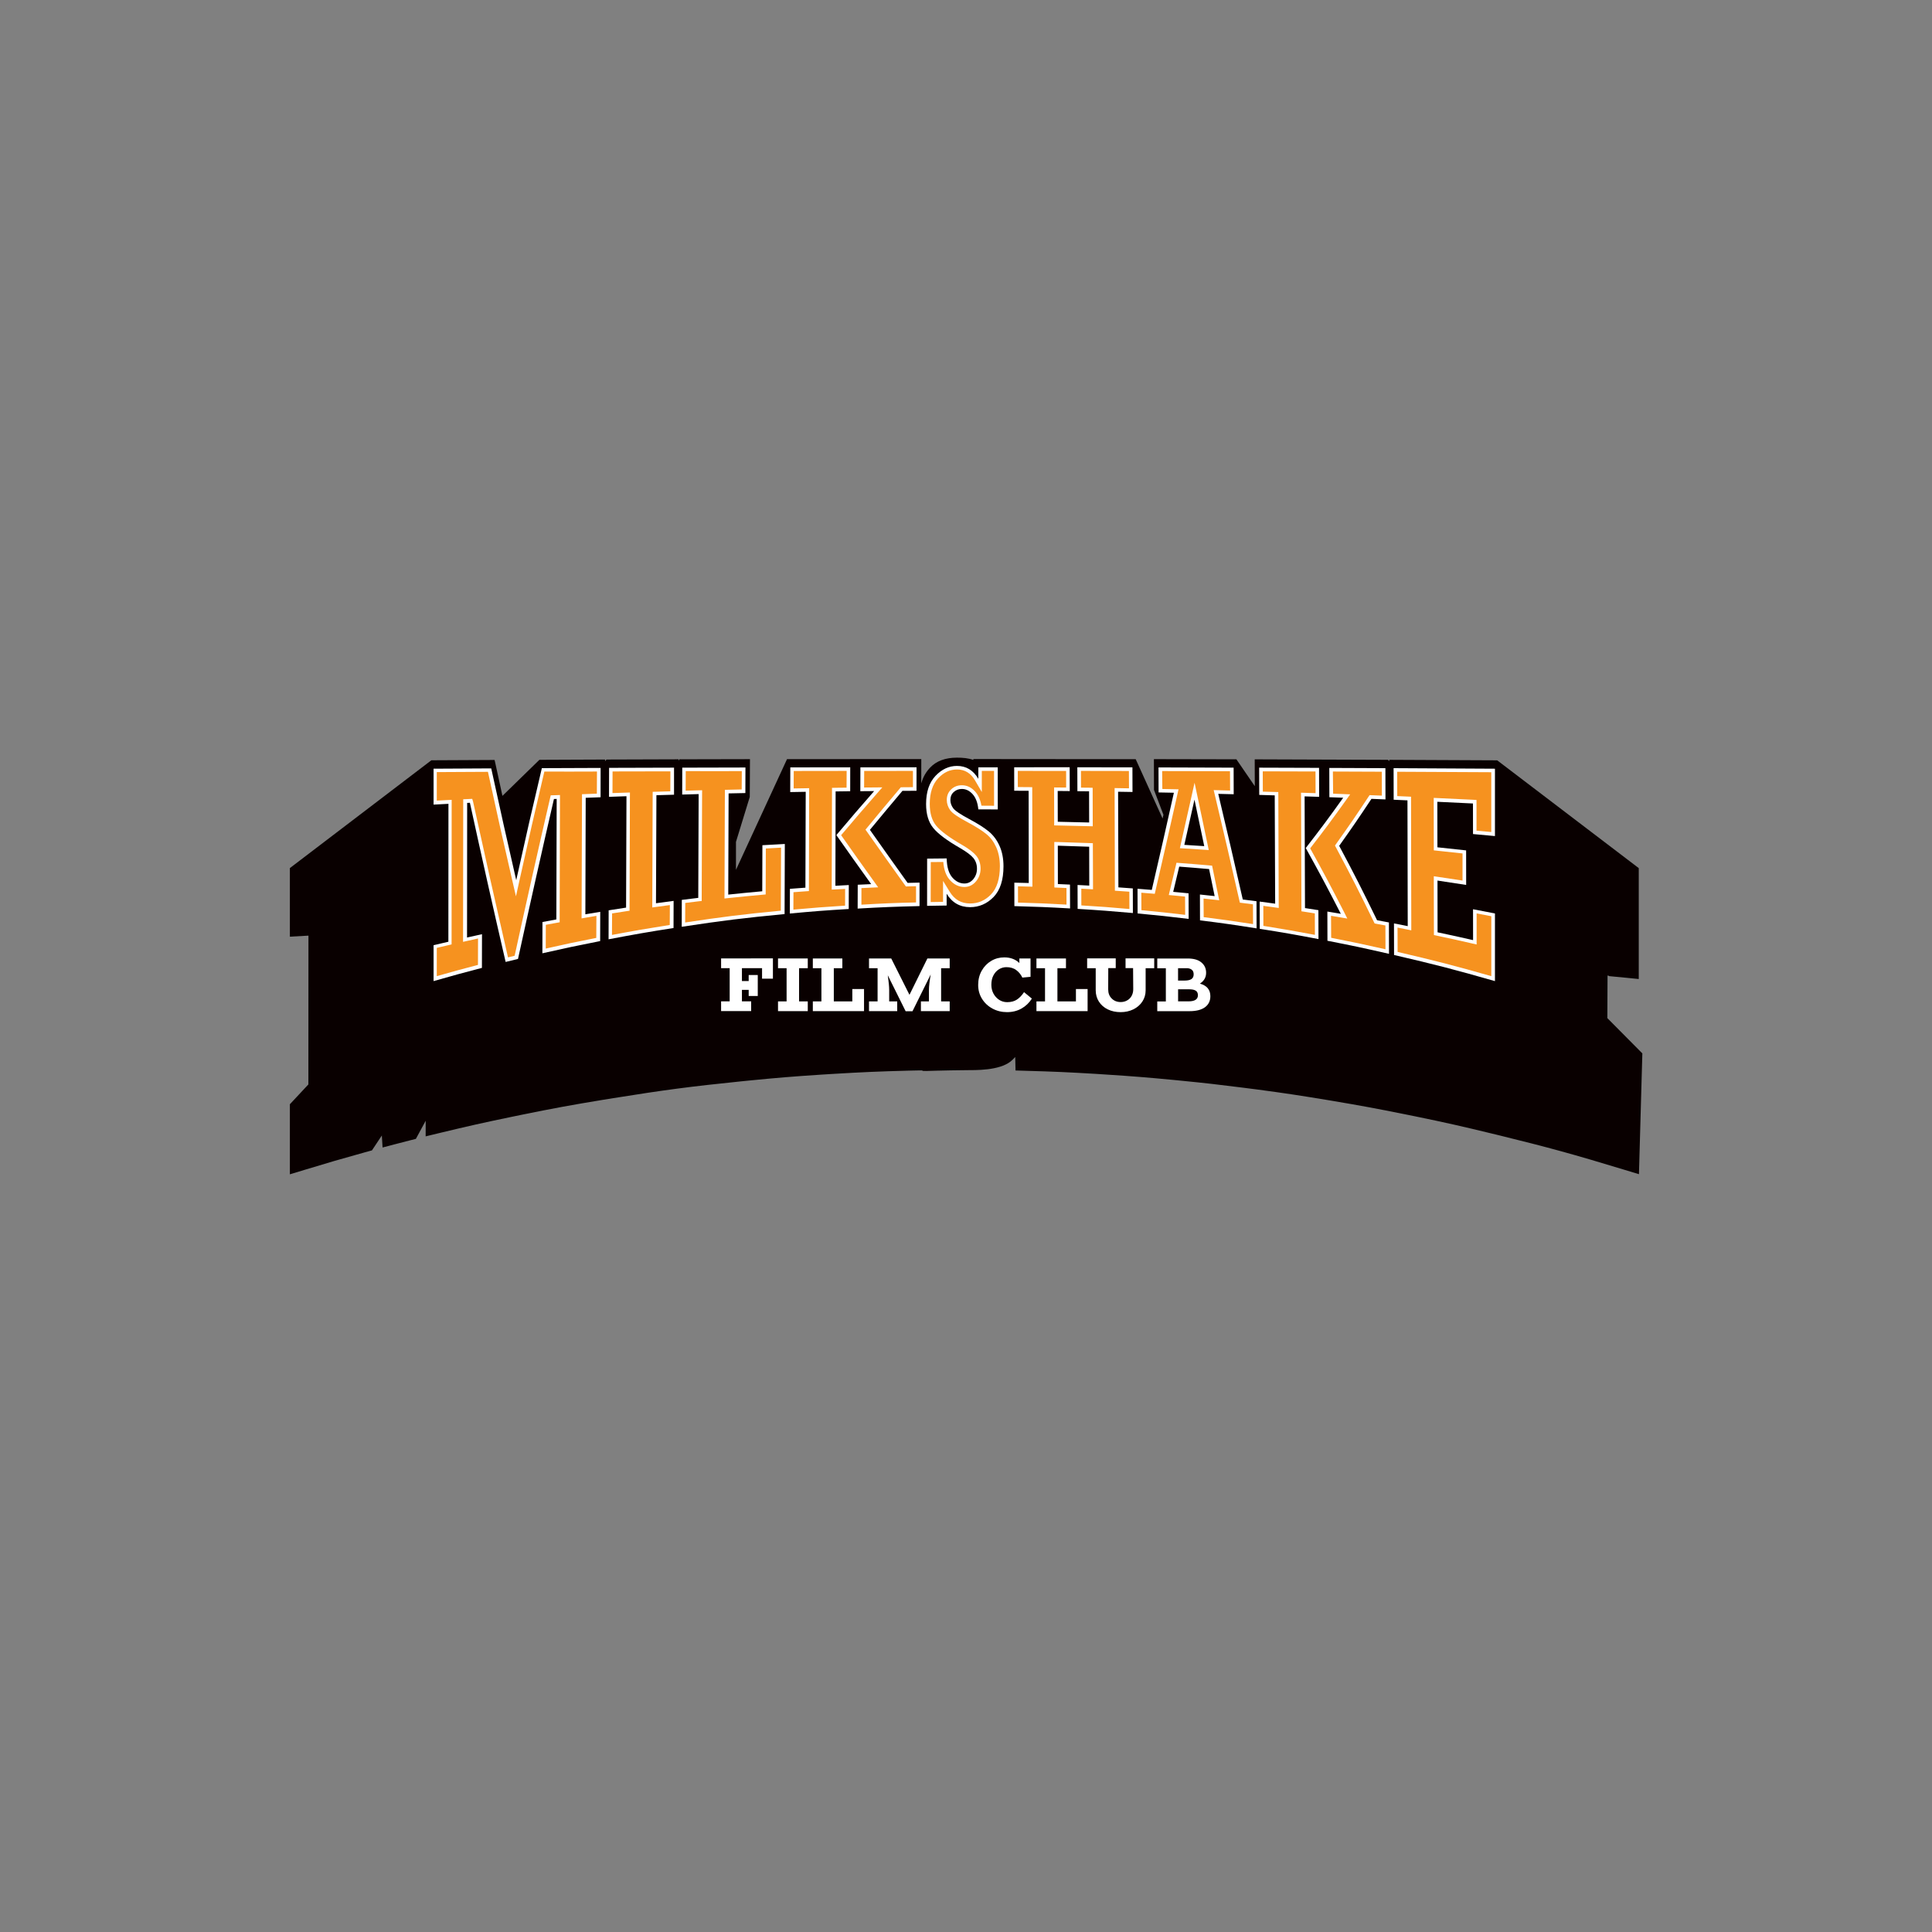 <?xml version="1.0" encoding="utf-8"?>
<!-- Generator: Adobe Illustrator 27.0.0, SVG Export Plug-In . SVG Version: 6.00 Build 0)  -->
<svg version="1.1" id="Layer_1" xmlns="http://www.w3.org/2000/svg" xmlns:xlink="http://www.w3.org/1999/xlink" x="0px" y="0px"
	 viewBox="0 0 500 500" style="enable-background:new 0 0 500 500;" xml:space="preserve">
<rect x="0" y="0" width="500" height="500" fill="#808080" stroke="none"/>
<style type="text/css">
	.st0{fill:#F6921F;stroke:#414042;stroke-width:1.009;stroke-miterlimit:10;}
	.st1{fill:#FFFFFF;stroke:#414042;stroke-width:1.009;stroke-miterlimit:10;}
	.st2{fill:#F6921F;stroke:#414042;stroke-width:0.673;stroke-miterlimit:10;}
	.st3{fill:#090000;}
	.st4{fill:#F6921F;}
	.st5{fill:#FFFFFF;}
</style>
<g>
	<g>
		<g>
			<path class="st0" d="M112.68,244.97c1.31-0.31,2.07-0.49,3.47-0.82l0.37-0.08l0.02-36.55l-3.85,0.2v-8.35l14.08-0.07
				c2.51,11.57,3.78,17.24,6.39,28.57l0.47,2.01l0.44-2.01c2.59-11.71,3.89-17.4,6.54-28.63l14.37-0.05l-0.02,6.65l-3.85,0.14
				l-0.09,31.16l0.54-0.09c1.35-0.23,2.1-0.35,3.31-0.55l-0.02,6.63c-5.58,1.09-8.51,1.71-14.01,2.96l0.02-7.12
				c1.19-0.23,1.91-0.36,3.2-0.59l0.38-0.07l0.09-32.05l-1.55,0.06l-0.08,0.34c-3.1,13.36-6.21,27.2-9.24,41.1
				c-0.95,0.23-1.55,0.37-2.46,0.6c-3.03-13.14-6.11-26.84-9.14-40.73l-0.08-0.38l-1.54,0.08l-0.03,35.87c0,0,2.68-0.6,3.87-0.86
				l-0.01,7.78c-4.62,1.21-7.07,1.87-11.58,3.17L112.68,244.97L112.68,244.97L112.68,244.97z"/>
			<path class="st1" d="M154.5,199.67v0.89l-0.02,4.84l-2.96,0.11l-0.89,0.03v0.89l-0.09,30.15l-0.01,1.1l1.09-0.19
				c1.13-0.19,1.84-0.31,2.75-0.47l-0.01,2.29l-0.02,3.41c-5.15,1.01-8.06,1.63-13.08,2.76v-1.31l0.02-4.85
				c0.97-0.18,1.67-0.31,2.82-0.52l0.76-0.14v-0.78l0.09-31.19v-0.97l-0.97,0.04l-0.71,0.02l-0.71,0.02l-0.16,0.69
				c-3.07,13.26-6.16,27-9.18,40.83c-0.63,0.16-1.13,0.27-1.72,0.42c-3-13.03-6.04-26.58-9.03-40.26l-0.23-0.77l-0.79,0.04
				l-0.65,0.03l-0.89,0.04v0.89l-0.01,10.89l-0.02,23.95v1.17l1.14-0.26c1.13-0.25,1.84-0.41,2.74-0.61l-0.01,3.73l-0.01,3.11
				c-4.19,1.09-6.61,1.75-10.66,2.91v-1.42v-5.9c1.1-0.26,1.84-0.44,3.11-0.73l0.72-0.17v-0.74l0.02-35.69v-0.98l-0.98,0.05
				l-2.86,0.16v-3.66v-3.72c5.12-0.02,8.07-0.04,13.24-0.07c2.47,11.37,3.74,17.06,6.32,28.2l0.93,4.02l0.89-4.03
				c2.56-11.57,3.86-17.26,6.46-28.26C146.27,199.7,149.27,199.69,154.5,199.67 M155.44,198.74c-6.08,0.02-9.12,0.03-15.21,0.06
				c-2.66,11.25-3.98,17.03-6.63,28.99c-2.58-11.22-3.87-16.99-6.47-28.93c-5.97,0.02-8.96,0.04-14.92,0.08c0,3.72,0,5.57,0,9.29
				c1.54-0.08,2.31-0.12,3.85-0.2c-0.01,11.9-0.02,23.8-0.02,35.69c-1.53,0.36-2.3,0.54-3.83,0.9c0,3.72,0,5.57,0,9.29
				c5-1.43,7.51-2.12,12.51-3.42c0.01-3.48,0.01-5.23,0.02-8.72c-1.56,0.33-2.33,0.51-3.87,0.86c0.02-11.61,0.02-23.23,0.03-34.84
				c0.28-0.02,0.43-0.02,0.71-0.03c3,13.76,6.07,27.48,9.25,41.19c1.28-0.32,1.92-0.47,3.2-0.78c3.02-13.81,6.11-27.6,9.3-41.39
				c0.28-0.02,0.43-0.02,0.71-0.02c-0.03,12.48-0.05,18.7-0.09,31.19c-1.43,0.26-2.15,0.4-3.59,0.67c-0.01,3.24-0.02,4.85-0.02,8.09
				c5.97-1.35,8.97-1.98,14.95-3.16c0.01-3.03,0.02-4.54,0.02-7.57c-1.54,0.25-2.31,0.37-3.85,0.64
				c0.04-12.06,0.05-18.09,0.09-30.15c1.54-0.06,2.31-0.09,3.85-0.14C155.42,203.27,155.43,201.76,155.44,198.74L155.44,198.74z"/>
		</g>
		<g>
			<path class="st0" d="M157.96,236c1.56-0.25,2.45-0.38,4.11-0.64l0.4-0.06l0.11-29.71l-4.52,0.16l0.02-6.55l15.88-0.05l-0.02,6.09
				l-4.56,0.13l-0.11,28.95l0.53-0.08c1.63-0.23,2.54-0.35,4.02-0.54l-0.02,6.08c-6.32,0.98-9.61,1.56-15.87,2.75L157.96,236z"/>
			<path class="st1" d="M173.5,199.62l-0.01,2.57l-0.01,2.61c-1.28,0.03-2.16,0.06-3.66,0.11l-0.9,0.02v0.9l-0.02,7.33l-0.09,20.63
				l-0.01,1.07l1.07-0.15c1.43-0.19,2.3-0.32,3.49-0.47l-0.01,2.44l-0.02,2.71c-5.89,0.93-9.16,1.49-14.95,2.58l0.02-4.22l0.01-1.35
				c1.32-0.21,2.2-0.34,3.73-0.58l0.79-0.12v-0.8l0.05-12.93l0.05-15.9l0.01-0.97l-0.97,0.03c-1.45,0.05-2.33,0.08-3.55,0.12
				l0.01-2.78l0.01-2.82C164.36,199.64,167.69,199.62,173.5,199.62 M174.44,198.67c-6.72,0.02-10.09,0.02-16.81,0.05
				c-0.02,3-0.02,4.5-0.02,7.5c1.8-0.06,2.71-0.09,4.52-0.16c-0.04,11.53-0.06,17.3-0.1,28.83c-1.8,0.27-2.71,0.41-4.51,0.7
				c-0.02,3-0.02,4.5-0.02,7.5c6.72-1.28,10.08-1.87,16.81-2.92c0.02-2.81,0.02-4.21,0.02-7.02c-1.82,0.23-2.73,0.36-4.56,0.61
				c0.04-11.18,0.06-16.78,0.11-27.96c1.82-0.05,2.73-0.08,4.56-0.13C174.42,202.88,174.42,201.48,174.44,198.67L174.44,198.67z"/>
		</g>
		<g>
			<path class="st0" d="M176.91,233.31c1.45-0.18,2.29-0.28,3.85-0.47l0.41-0.05l0.11-27.73l-0.47-0.02l-3.77,0.1l0.02-6.02
				l15.41-0.04l-0.02,5.67l-4.35,0.1l-0.1,27.16l0.52-0.05c3.52-0.37,5.27-0.54,8.8-0.86l0.43-0.04l0.04-11.9
				c1.87-0.11,3.01-0.17,4.87-0.26l-0.05,17.23c-10.25,0.99-15.48,1.63-25.7,3.17L176.91,233.31z"/>
			<path class="st1" d="M191.98,199.56l-0.01,2.36l-0.01,2.39c-1.19,0.02-2.02,0.05-3.44,0.08l-0.91,0.02v0.91l-0.09,26.19
				l-0.01,1.03l1.03-0.11c3.53-0.37,5.26-0.54,8.79-0.86l0.85-0.08v-0.85l0.02-6.68l0.02-4.36c1.47-0.08,2.5-0.14,3.94-0.22
				l-0.05,16.32c-9.82,0.95-15.03,1.59-24.76,3.06l0.02-5.06c1.21-0.15,2.03-0.25,3.44-0.42l0.82-0.09v-0.82l0.1-26.86l0.01-0.96
				l-0.96,0.02c-1.35,0.03-2.17,0.06-3.3,0.09v-0.89l0.02-4.18C183.13,199.58,186.35,199.58,191.98,199.56 M192.92,198.63
				c-6.53,0.02-9.81,0.02-16.35,0.04c-0.02,2.78-0.02,4.17-0.02,6.96c1.7-0.05,2.56-0.07,4.26-0.12
				c-0.04,10.75-0.06,16.11-0.1,26.86c-1.7,0.2-2.56,0.31-4.26,0.52c-0.02,2.78-0.02,4.17-0.02,6.96
				c10.64-1.61,15.97-2.27,26.62-3.29c0.02-7.26,0.03-10.89,0.06-18.14c-2.33,0.12-3.48,0.18-5.8,0.32
				c-0.02,4.77-0.02,7.15-0.04,11.92c-3.52,0.32-5.28,0.49-8.8,0.86c0.04-10.47,0.06-15.71,0.09-26.19
				c1.73-0.04,2.61-0.06,4.34-0.09C192.9,202.59,192.91,201.26,192.92,198.63L192.92,198.63z"/>
		</g>
		<g>
			<path class="st0" d="M204.9,230.48c1.33-0.1,2.12-0.16,3.57-0.26l0.43-0.03l0.08-25.72l-4.01,0.07l0.02-5.45l14.57-0.02
				l-0.02,5.27l-3.77,0.05l-0.07,25.38c0,0,2.39-0.13,3.47-0.19l-0.02,5.27c-5.69,0.35-8.68,0.58-14.31,1.11L204.9,230.48z
				 M222.45,229.39c1.12-0.05,3.9-0.17,3.9-0.17l-0.51-0.7c-3.53-4.93-5.34-7.46-8.8-12.39c3.73-4.42,5.69-6.69,9.54-11.11
				l0.68-0.78l-4.15,0.04l0.01-5.23l13.59-0.02v5.13l-3.39,0.02l-0.14,0.16c-3.37,3.99-5.05,6-8.42,10.09l-0.23,0.27l0.2,0.29
				c3.9,5.53,5.85,8.27,9.76,13.73l0.14,0.2c0,0,1.92-0.05,2.86-0.07l-0.01,5.13c-5.99,0.15-9.12,0.27-15.06,0.61L222.45,229.39z"/>
			<path class="st1" d="M236.27,199.51v2.1v2.11l-2.71,0.02h-0.43l-0.27,0.33c-3.44,4.08-5.14,6.11-8.42,10.1l-0.45,0.54l0.41,0.58
				c3.82,5.43,5.76,8.14,9.76,13.73l0.29,0.4l0.49-0.02c0.87-0.02,1.44-0.03,2.13-0.05v1.88v2.33c-5.52,0.13-8.64,0.26-14.14,0.58
				l0.01-4.29c0.87-0.04,1.53-0.07,2.6-0.12l1.73-0.08l-1-1.4c-3.39-4.73-5.19-7.24-8.59-12.09c3.56-4.22,5.52-6.49,9.3-10.82
				l1.37-1.56l-2.08,0.02l-2.64,0.02l0.01-1.94l0.01-2.36C228.51,199.51,231.37,199.51,236.27,199.51 M219.11,199.51l-0.01,2.16
				l-0.01,2.18l-2.85,0.03l-0.92,0.02v0.92l-0.06,24.42v0.99l0.99-0.05c1.02-0.06,1.66-0.09,2.48-0.13l-0.01,4.33
				c-5.23,0.33-8.2,0.56-13.38,1.03v-0.35l0.02-4.15c1.08-0.08,1.86-0.14,3.14-0.23l0.86-0.06v-0.87l0.05-16.81l0.02-8v-0.95
				l-0.95,0.02l-3.06,0.05l0.01-2.25l0.01-2.27C210.77,199.53,213.81,199.52,219.11,199.51 M237.2,198.57
				c-5.81,0-8.72,0.01-14.53,0.02c-0.01,2.47-0.01,3.7-0.02,6.17c1.43-0.02,2.15-0.02,3.58-0.03c-3.91,4.47-5.86,6.74-9.78,11.39
				c3.6,5.13,5.4,7.66,9.01,12.69c-1.39,0.06-2.09,0.09-3.48,0.16c-0.01,2.47-0.01,3.7-0.02,6.17c6.4-0.37,9.61-0.49,16.01-0.65
				c0-2.43,0.01-3.64,0.01-6.07c-1.23,0.02-1.85,0.04-3.09,0.07c-3.91-5.47-5.86-8.2-9.76-13.73c3.37-4.08,5.06-6.1,8.42-10.09
				c1.45-0.01,2.19-0.02,3.64-0.02C237.19,202.21,237.2,201,237.2,198.57L237.2,198.57z M220.04,198.58
				c-6.21,0.01-9.31,0.02-15.51,0.02c-0.01,2.56-0.02,3.83-0.02,6.39c1.6-0.02,2.4-0.04,4.01-0.07c-0.02,9.92-0.05,14.89-0.08,24.81
				c-1.6,0.12-2.4,0.17-4.01,0.3c-0.01,2.56-0.02,3.83-0.02,6.39c6.1-0.57,9.15-0.81,15.24-1.17c0.01-2.47,0.01-3.72,0.02-6.2
				c-1.38,0.08-2.08,0.11-3.47,0.19c0.02-9.77,0.04-14.66,0.06-24.42c1.51-0.02,2.26-0.02,3.77-0.05
				C220.04,202.31,220.04,201.06,220.04,198.58L220.04,198.58z"/>
		</g>
		<g>
			<path class="st0" d="M251.03,234.3c-2.47-0.01-4.32-1.07-5.65-3.24l-0.86-1.42v4.24c-1.58,0.02-2.56,0.03-4.13,0.06l0.01-11.29
				c1.58-0.02,2.56-0.02,4.15-0.04c0.12,2.1,0.64,3.7,1.56,4.75c1,1.15,2.17,1.73,3.48,1.73c1.06,0,1.96-0.44,2.68-1.31
				c0.7-0.84,1.05-1.84,1.05-2.98c0-1.21-0.34-2.23-1.03-3.06c-0.66-0.8-1.8-1.67-3.49-2.66c-3.4-1.96-5.72-3.69-6.89-5.14
				c-1.16-1.42-1.74-3.41-1.73-5.89c0-2.99,0.78-5.34,2.33-6.97s3.25-2.43,5.2-2.43c2.21,0,3.87,1.02,5.09,3.1l0.87,1.49v-4.22h4.1
				l0.01,9.96c-1.58-0.01-2.55-0.02-4.15-0.02c-0.21-1.57-0.72-2.83-1.52-3.74c-0.89-1.02-1.96-1.53-3.17-1.53
				c-0.94,0-1.76,0.31-2.42,0.93c-0.67,0.62-1,1.43-1,2.43c0,0.83,0.27,1.63,0.79,2.36c0.51,0.72,1.87,1.66,4.29,2.94
				c2.14,1.14,3.82,2.2,4.99,3.17c1.12,0.91,2.01,2.12,2.67,3.57c0.65,1.46,0.99,3.17,0.99,5.1c0,3.4-0.82,5.97-2.43,7.63
				c-1.63,1.67-3.5,2.48-5.72,2.48L251.03,234.3L251.03,234.3z"/>
			<path class="st1" d="M247.66,199.14L247.66,199.14c2.03,0,3.57,0.93,4.7,2.87l1.73,2.97v-3.44v-1.49v-0.55h3.17v3.85l0.01,5.18
				c-1.19-0.01-2.07-0.01-3.27-0.02c-0.25-1.48-0.78-2.68-1.56-3.59c-0.99-1.13-2.17-1.7-3.52-1.7c-1.07,0-1.98,0.35-2.73,1.05
				c-0.77,0.72-1.15,1.64-1.15,2.77c0,0.93,0.3,1.82,0.88,2.64c0.57,0.79,1.94,1.74,4.46,3.08c2.12,1.13,3.77,2.17,4.92,3.11
				c1.06,0.86,1.91,2.01,2.53,3.39c0.62,1.4,0.95,3.06,0.95,4.91c0,3.27-0.78,5.73-2.3,7.31c-1.53,1.57-3.3,2.34-5.42,2.34
				c-2.3-0.01-4.02-1-5.26-3.03l-1.73-2.82v3.31v1.52v0.6c-1.17,0.02-2.03,0.02-3.2,0.05l0.01-5.16l0.01-5.19
				c1.18-0.02,2.05-0.02,3.24-0.03c0.16,2.01,0.7,3.52,1.63,4.59c1.1,1.26,2.38,1.89,3.83,1.89c1.21,0,2.22-0.5,3.03-1.48
				c0.77-0.93,1.16-2.03,1.16-3.27c0-1.31-0.38-2.44-1.14-3.36c-0.69-0.84-1.87-1.75-3.62-2.77c-3.34-1.92-5.62-3.62-6.76-5.02
				c-1.08-1.35-1.63-3.23-1.63-5.6c0-2.87,0.74-5.11,2.19-6.65C244.25,199.89,245.84,199.14,247.66,199.14 M247.66,198.22
				c-2.07,0-3.92,0.86-5.55,2.57c-1.63,1.73-2.44,4.15-2.44,7.29c0,2.6,0.61,4.67,1.84,6.18c1.23,1.52,3.57,3.27,7.02,5.25
				c1.63,0.95,2.75,1.8,3.38,2.55c0.61,0.75,0.93,1.67,0.93,2.77c0,1.03-0.32,1.92-0.94,2.68c-0.63,0.76-1.4,1.14-2.32,1.14
				c-1.17,0-2.22-0.52-3.13-1.57s-1.4-2.68-1.45-4.92c-2.02,0.02-3.03,0.02-5.06,0.05c-0.01,4.88-0.01,7.33-0.01,12.22
				c2.02-0.04,3.03-0.05,5.06-0.08c0-1.22,0-1.83,0-3.05c1.42,2.32,3.43,3.46,6.05,3.47c0.01,0,0.02,0,0.02,0
				c2.33,0,4.36-0.87,6.07-2.62c1.72-1.77,2.57-4.42,2.57-7.96c0-1.99-0.34-3.76-1.03-5.29c-0.68-1.52-1.62-2.77-2.79-3.73
				c-1.17-0.96-2.87-2.04-5.07-3.21c-2.28-1.22-3.67-2.15-4.14-2.81s-0.71-1.36-0.71-2.09c0-0.86,0.28-1.56,0.86-2.08
				c0.58-0.53,1.28-0.8,2.1-0.8l0,0c1.07,0,2.01,0.46,2.82,1.38c0.81,0.92,1.28,2.22,1.45,3.9c2.01,0.01,3.03,0.01,5.03,0.02
				c0-4.36-0.01-6.54-0.01-10.9c-2.01,0-3.02,0-5.02,0c0,1.19,0,1.78,0,2.97C251.86,199.31,250.03,198.22,247.66,198.22
				L247.66,198.22z"/>
		</g>
		<g>
			<path class="st0" d="M292.73,235.79c-5.25-0.47-8.05-0.68-13.37-1.01l-0.02-5.27c0.9,0.05,3.03,0.16,3.03,0.16l-0.02-11.01
				l-0.44-0.02c-3.25-0.12-4.88-0.17-8.12-0.27l-0.47-0.02l0.02,10.87c0,0,2.15,0.09,3.13,0.13l0.02,5.23
				c-5.33-0.3-8.16-0.42-13.49-0.56l-0.01-5.14c1.19,0.02,1.92,0.05,3.25,0.08l0.47,0.02l-0.03-24.8l-3.73-0.02l-0.01-5.14
				l13.45,0.01l0.02,5.23l-3.13-0.03l0.02,8.9l0.46,0.01c3.24,0.07,4.87,0.1,8.12,0.19l0.47,0.02l-0.02-9.01l-3.02-0.03l-0.02-5.27
				l13.34,0.02l0.02,5.43l-3.73-0.06l0.08,25.65l0.43,0.02c1.34,0.09,2.08,0.14,3.3,0.23L292.73,235.79z"/>
			<path class="st1" d="M263.4,199.51c4.85,0,7.67,0.01,12.51,0.01l0.01,4.3l-2.18-0.02l-0.94-0.01v0.94l0.01,4.4l0.01,3.57v0.91
				l0.91,0.02c3.24,0.07,4.87,0.1,8.11,0.19l0.96,0.02v-0.96l-0.01-4.04l-0.01-4.04v-0.92l-0.92-0.02l-2.1-0.02l-0.01-4.33
				c4.8,0.01,7.61,0.01,12.41,0.02l0.02,4.49l-2.77-0.05l-0.95-0.02v0.95l0.03,12.71l0.03,12.05v0.87l0.87,0.06
				c1.17,0.08,1.88,0.12,2.87,0.2l0.02,4.48c-4.81-0.43-7.58-0.64-12.44-0.93l-0.01-4.33c0.66,0.03,1.21,0.06,2.04,0.11l0.99,0.05
				v-0.99l-0.02-5.64l-0.02-4.42v-0.89l-0.89-0.03c-3.25-0.12-4.88-0.17-8.13-0.27l-0.96-0.02v0.96v0.99l0.02,8.94v0.89l0.89,0.04
				c0.93,0.04,1.5,0.06,2.24,0.1l0.01,4.29c-4.87-0.27-7.66-0.38-12.55-0.52v-2.13v-2.08c0.93,0.02,1.63,0.04,2.77,0.08l0.96,0.02
				v-0.96l-0.02-13.38l-0.02-10.48v-0.93l-0.93-0.01l-2.8-0.02L263.4,199.51 M262.47,198.57c0,2.43,0.01,3.64,0.01,6.07
				c1.49,0.01,2.23,0.02,3.73,0.02c0.02,9.55,0.02,14.32,0.03,23.86c-1.49-0.04-2.24-0.06-3.73-0.09c0,2.43,0.01,3.64,0.01,6.07
				c5.77,0.16,8.65,0.27,14.41,0.6c-0.01-2.47-0.01-3.7-0.02-6.17c-1.25-0.06-1.87-0.09-3.13-0.14c-0.01-3.97-0.02-5.97-0.02-9.93
				c3.25,0.09,4.87,0.15,8.12,0.27c0.01,4.02,0.02,6.04,0.02,10.06c-1.21-0.07-1.81-0.1-3.03-0.16c0.01,2.47,0.01,3.72,0.02,6.19
				c5.72,0.34,8.58,0.57,14.3,1.07c-0.01-2.55-0.02-3.82-0.02-6.37c-1.49-0.12-2.24-0.17-3.73-0.27c-0.02-9.9-0.04-14.85-0.08-24.75
				c1.49,0.02,2.23,0.03,3.73,0.06c-0.01-2.55-0.02-3.82-0.02-6.37c-5.71-0.01-8.56-0.02-14.26-0.02c0.01,2.47,0.01,3.72,0.02,6.19
				c1.21,0.02,1.81,0.02,3.02,0.03c0.01,3.23,0.02,4.85,0.02,8.07c-3.24-0.09-4.87-0.12-8.12-0.19c-0.01-3.19-0.01-4.78-0.02-7.97
				c1.25,0.02,1.87,0.02,3.12,0.03c-0.01-2.47-0.01-3.7-0.02-6.17C271.09,198.57,268.22,198.57,262.47,198.57L262.47,198.57z"/>
		</g>
		<g>
			<path class="st0" d="M324.73,239.7c-5.4-0.84-8.27-1.24-13.71-1.94L311,232c1.2,0.12,3.93,0.43,3.93,0.43l-1.63-7.96l-0.34-0.03
				c-3.09-0.27-4.64-0.4-7.73-0.63l-0.4-0.03l-1.77,7.44l0.53,0.05c1.45,0.13,2.23,0.21,3.56,0.34l0.02,5.67
				c-4.81-0.58-7.4-0.85-12.26-1.31l-0.02-5.46c1.16,0.09,1.88,0.15,3.17,0.26l0.4,0.03l0.09-0.39c2.22-9.64,3.37-14.63,5.72-25.15
				l0.12-0.56l-4.07-0.08l-0.02-5.55l18.49,0.04l0.02,5.93l-4.12-0.11l0.14,0.58c2.63,11.08,3.87,16.44,6.35,27.33l0.08,0.32
				l0.33,0.04c1.28,0.16,1.98,0.25,3.14,0.4V239.7z M308.68,206.86c-1.05,4.72-1.58,7.05-2.63,11.69l-0.12,0.53l0.54,0.03
				c2.07,0.12,3.1,0.19,5.16,0.33l0.61,0.04l-0.12-0.6c-1.01-4.85-1.52-7.26-2.53-12.02l-0.44-2.09L308.68,206.86z"/>
			<path class="st1" d="M300.76,199.55c6.86,0.02,10.7,0.02,17.56,0.04l0.01,2.31l0.02,2.68l-3.04-0.08l-1.21-0.03l0.27,1.17
				c2.61,11.01,3.86,16.36,6.35,27.32l0.15,0.64l0.65,0.08c1.13,0.14,1.8,0.23,2.74,0.35l0.02,2.7l0.01,2.42
				c-4.92-0.77-7.77-1.17-12.78-1.8l-0.01-2.52l-0.01-2.3c0.93,0.1,1.63,0.17,2.77,0.3l1.28,0.14l-0.26-1.26
				c-0.58-2.82-0.86-4.22-1.44-7.01l-0.14-0.68l-0.69-0.06c-3.1-0.27-4.64-0.4-7.74-0.63l-0.79-0.06l-0.18,0.78
				c-0.62,2.62-0.93,3.93-1.56,6.53l-0.25,1.04l1.07,0.1c1.28,0.12,2.05,0.19,3.14,0.3l0.01,1.18l0.02,3.55
				c-4.36-0.52-6.91-0.79-11.33-1.21l-0.02-4.52c0.89,0.07,1.57,0.12,2.68,0.22l0.8,0.07l0.18-0.79
				c2.36-10.21,3.48-15.15,5.72-25.15l0.25-1.11l-1.14-0.02l-3.05-0.06l-0.01-2.33L300.76,199.55 M312.82,219.99l-0.25-1.21
				c-1.01-4.85-1.52-7.26-2.53-12.02l-0.89-4.19l-0.93,4.18c-1.05,4.71-1.58,7.05-2.63,11.69l-0.24,1.07l1.1,0.07
				c2.06,0.12,3.1,0.19,5.16,0.33L312.82,219.99 M299.82,198.61c0.01,2.59,0.02,3.88,0.02,6.47c1.58,0.03,2.37,0.05,3.96,0.08
				c-2.28,10.22-3.42,15.24-5.72,25.15c-1.47-0.12-2.22-0.18-3.69-0.3c0.01,2.56,0.02,3.83,0.02,6.39
				c5.28,0.49,7.92,0.77,13.21,1.41c-0.01-2.64-0.02-3.97-0.02-6.62c-1.59-0.16-2.39-0.23-3.98-0.38c0.62-2.61,0.93-3.91,1.56-6.53
				c3.09,0.23,4.64,0.37,7.73,0.63c0.58,2.78,0.86,4.18,1.44,7c-1.52-0.17-2.29-0.26-3.81-0.41c0.01,2.68,0.02,4.01,0.02,6.68
				c5.86,0.74,8.79,1.15,14.64,2.08c-0.02-2.81-0.02-4.22-0.02-7.02c-1.42-0.19-2.13-0.27-3.55-0.45
				c-2.54-11.18-3.81-16.64-6.35-27.34c1.6,0.04,2.4,0.06,4,0.1c-0.02-2.75-0.02-4.12-0.02-6.88
				C311.48,198.64,307.59,198.63,299.82,198.61L299.82,198.61z M311.66,218.98c-2.07-0.14-3.1-0.2-5.16-0.33
				c1.06-4.64,1.58-6.98,2.63-11.7C310.15,211.73,310.65,214.14,311.66,218.98L311.66,218.98z"/>
		</g>
		<g>
			<path class="st0" d="M359,246.26c-5.88-1.34-9.01-2-14.99-3.17l-0.02-6.62c1.06,0.17,3.85,0.64,3.85,0.64l-0.43-0.82
				c-3.52-6.87-5.3-10.21-8.92-16.76c3.87-4.99,5.77-7.56,9.52-12.79l0.51-0.71l-4-0.15l-0.02-6.67l13.59,0.05l0.02,7.13l-3.41-0.14
				l-0.14,0.23c-3.28,4.97-4.92,7.36-8.34,12.16l-0.17,0.23l0.13,0.26c4.03,7.58,5.96,11.35,9.79,19.23l0.1,0.21
				c0,0,1.93,0.36,2.92,0.54L359,246.26L359,246.26z M340.77,242.46c-5.6-1.07-8.58-1.58-14.27-2.48l-0.02-6.12
				c1.27,0.17,2.06,0.27,3.47,0.47l0.53,0.08l-0.11-29.02l-4-0.12l-0.02-6.12l14.57,0.05l0.02,6.55l-3.76-0.12l0.11,29.8
				c0,0,2.33,0.36,3.47,0.54L340.77,242.46z"/>
			<path class="st1" d="M326.8,199.62c5.3,0.02,8.35,0.02,13.65,0.04l0.02,5.6l-2.8-0.09l-0.97-0.03l0.01,0.97l0.05,14.46
				l0.05,14.46v0.8l0.79,0.12c1.1,0.17,1.76,0.27,2.68,0.42l0.02,5.56c-5.14-0.97-8.1-1.49-13.34-2.33l-0.02-5.18
				c0.98,0.12,1.73,0.23,2.93,0.4l1.07,0.15l-0.01-1.07l-0.05-14.01l-0.05-14.01v-0.9l-0.9-0.02l-3.1-0.09l-0.01-2.62L326.8,199.62
				 M344.95,199.67c4.9,0.02,7.75,0.02,12.66,0.05l0.02,4.84v1.35l-2.67-0.11l-0.52-0.02l-0.29,0.44
				c-3.27,4.96-4.92,7.34-8.33,12.14l-0.33,0.47l0.27,0.51c4.03,7.57,5.95,11.34,9.78,19.22l0.21,0.43l0.47,0.09
				c0.95,0.17,1.52,0.28,2.32,0.43l0.01,3.29l0.01,2.89c-5.42-1.23-8.52-1.88-14.06-2.97l-0.02-5.69c0.78,0.12,1.41,0.23,2.38,0.4
				l1.83,0.31l-0.83-1.66c-3.47-6.77-5.24-10.12-8.78-16.51c3.76-4.85,5.66-7.42,9.34-12.56l1.01-1.41l-1.73-0.07l-2.68-0.1
				L344.95,199.67 M325.87,198.67c0.02,2.82,0.02,4.22,0.02,7.05c1.6,0.05,2.4,0.07,4.01,0.12c0.04,11.22,0.06,16.81,0.11,28.03
				c-1.6-0.23-2.4-0.33-4.01-0.54c0.02,2.82,0.02,4.22,0.02,7.05c6.08,0.96,9.12,1.49,15.2,2.65c-0.02-2.99-0.02-4.49-0.02-7.48
				c-1.38-0.23-2.08-0.33-3.47-0.54c-0.04-11.57-0.06-17.35-0.1-28.91c1.51,0.05,2.26,0.08,3.76,0.12c-0.02-2.99-0.02-4.5-0.02-7.5
				C335.18,198.71,332.08,198.7,325.87,198.67L325.87,198.67z M344.02,198.74c0.01,3.03,0.02,4.55,0.02,7.58
				c1.43,0.05,2.15,0.08,3.58,0.13c-3.87,5.43-5.82,8.02-9.69,13.02c3.62,6.55,5.44,9.94,9.07,17.02c-1.39-0.23-2.08-0.35-3.48-0.58
				c0.01,3.03,0.02,4.53,0.02,7.56c6.37,1.24,9.57,1.92,15.93,3.38c-0.01-3.24-0.02-4.87-0.02-8.12c-1.23-0.23-1.84-0.35-3.07-0.58
				c-3.92-8.04-5.87-11.88-9.8-19.25c3.34-4.69,5.01-7.12,8.35-12.16c1.45,0.06,2.18,0.09,3.63,0.15c-0.01-3.24-0.02-4.85-0.02-8.09
				C352.73,198.77,349.83,198.76,344.02,198.74L344.02,198.74z"/>
		</g>
		<g>
			<path class="st0" d="M386.42,253.28c-9.97-2.85-15.1-4.18-25.18-6.52l-0.02-7.23c1.07,0.21,3.56,0.7,3.56,0.7l-0.07-33.57
				l-3.57-0.16l-0.02-7.26c10.03,0.04,15.26,0.07,25.29,0.12v16.46c-1.81-0.17-2.92-0.27-4.74-0.44l-0.01-7.93l-0.44-0.02
				c-3.69-0.19-5.53-0.27-9.22-0.44l-0.49-0.02l0.02,12.68l0.42,0.04c2.83,0.3,4.32,0.46,7.02,0.75l0.01,7.98
				c-2.62-0.41-4.11-0.63-6.89-1.04l-0.53-0.08l0.02,14.31l0.37,0.08c3.67,0.78,5.51,1.18,9.18,2.02l0.58,0.12l-0.01-8.01
				c1.8,0.33,2.89,0.55,4.74,0.91L386.42,253.28L386.42,253.28z"/>
			<path class="st1" d="M361.59,199.73c9.57,0.04,14.78,0.07,24.35,0.12v8.3v7.18c-1.38-0.12-2.4-0.23-3.82-0.35v-3.1v-3.96v-0.89
				l-0.88-0.05c-3.69-0.19-5.53-0.27-9.22-0.44l-0.97-0.05v0.97l0.01,5.72l0.01,6.05v0.84l0.83,0.09c2.68,0.28,4.15,0.44,6.6,0.71
				v3.64v3.38c-2.3-0.36-3.76-0.58-6.36-0.96l-1.07-0.16v1.08l0.01,6.27l0.02,7.12v0.75l0.74,0.16c3.69,0.78,5.48,1.17,9.17,2.02
				l1.14,0.26v-1.17v-4v-2.87c1.37,0.26,2.37,0.45,3.8,0.73v4.25v11.26c-9.47-2.71-14.59-4.02-24.25-6.27l-0.01-3.34l-0.01-2.96
				c0.79,0.16,1.45,0.28,2.44,0.48l1.12,0.23v-1.14l-0.07-32.55v-0.89l-0.89-0.04l-2.68-0.12l-0.01-3.19L361.59,199.73
				 M360.66,198.8c0.01,3.27,0.02,4.9,0.02,8.17c1.42,0.06,2.14,0.09,3.57,0.16c0.02,13.02,0.04,19.53,0.07,32.55
				c-1.42-0.28-2.14-0.43-3.56-0.7c0.01,3.27,0.02,4.9,0.02,8.17c10.46,2.42,15.68,3.77,26.11,6.76c0-7.01,0-10.51,0-17.51
				c-2.27-0.44-3.4-0.67-5.67-1.09c0,3.2,0,4.79,0.01,7.99c-3.67-0.84-5.51-1.24-9.19-2.02c-0.01-5.36-0.02-8.03-0.02-13.39
				c2.97,0.44,4.46,0.66,7.42,1.13c0-3.58-0.01-5.37-0.01-8.94c-2.97-0.33-4.46-0.49-7.43-0.8c-0.01-4.71-0.02-7.07-0.02-11.78
				c3.69,0.17,5.52,0.26,9.22,0.44c0,3.17,0,4.74,0.01,7.91c2.27,0.2,3.41,0.31,5.68,0.52c0-6.97,0-10.46,0-17.43
				C376.39,198.87,371.15,198.85,360.66,198.8L360.66,198.8z"/>
		</g>
	</g>
	<g>
		<g>
			<path class="st2" d="M112.2,253.9c0-3.72,0-5.57,0-9.29c1.53-0.37,2.3-0.54,3.83-0.9c0.01-11.9,0.02-23.8,0.02-35.69
				c-1.54,0.08-2.31,0.12-3.85,0.2c0-3.72,0-5.57,0-9.29c5.97-0.03,8.96-0.05,14.92-0.08c2.59,11.95,3.89,17.72,6.47,28.93
				c2.64-11.96,3.97-17.75,6.63-28.99c6.08-0.02,9.12-0.03,15.21-0.06c-0.01,3.03-0.02,4.54-0.02,7.57
				c-1.54,0.05-2.31,0.08-3.85,0.14c-0.04,12.06-0.06,18.09-0.09,30.15c1.54-0.26,2.31-0.39,3.85-0.64
				c-0.01,3.03-0.02,4.54-0.02,7.57c-5.98,1.17-8.97,1.8-14.95,3.16c0.01-3.24,0.02-4.85,0.02-8.09c1.43-0.27,2.15-0.4,3.59-0.67
				c0.03-12.47,0.05-18.7,0.09-31.19c-0.28,0.02-0.43,0.02-0.71,0.02c-3.19,13.78-6.28,27.56-9.3,41.39
				c-1.28,0.31-1.92,0.47-3.2,0.78c-3.17-13.71-6.25-27.45-9.25-41.19c-0.28,0.02-0.43,0.02-0.71,0.03
				c-0.02,11.61-0.02,23.23-0.03,34.84c1.55-0.35,2.33-0.52,3.87-0.86c-0.01,3.48-0.01,5.23-0.02,8.72
				C119.71,251.78,117.2,252.46,112.2,253.9z"/>
			<path class="st2" d="M157.47,243.1c0.02-3,0.02-4.5,0.02-7.5c1.8-0.29,2.71-0.43,4.51-0.7c0.04-11.53,0.06-17.3,0.1-28.83
				c-1.8,0.06-2.71,0.09-4.52,0.16c0.02-3,0.02-4.5,0.02-7.5c6.72-0.02,10.09-0.03,16.81-0.05c-0.02,2.81-0.02,4.21-0.02,7.02
				c-1.82,0.05-2.73,0.08-4.56,0.13c-0.04,11.18-0.06,16.78-0.11,27.96c1.82-0.25,2.73-0.37,4.56-0.61
				c-0.02,2.81-0.02,4.21-0.02,7.02C167.55,241.23,164.19,241.82,157.47,243.1z"/>
			<path class="st2" d="M176.42,239.86c0.02-2.78,0.02-4.17,0.02-6.96c1.7-0.22,2.56-0.32,4.26-0.52
				c0.04-10.75,0.06-16.11,0.1-26.86c-1.7,0.05-2.56,0.07-4.26,0.12c0.02-2.78,0.02-4.17,0.02-6.96c6.53-0.02,9.81-0.02,16.35-0.04
				c-0.01,2.64-0.02,3.96-0.02,6.6c-1.73,0.04-2.61,0.05-4.34,0.09c-0.04,10.47-0.06,15.71-0.09,26.19c3.52-0.37,5.28-0.54,8.8-0.86
				c0.02-4.77,0.02-7.15,0.04-11.92c2.33-0.13,3.48-0.19,5.8-0.32c-0.02,7.26-0.03,10.89-0.06,18.14
				C192.38,237.59,187.06,238.25,176.42,239.86z"/>
			<path class="st2" d="M204.42,236.43c0.01-2.56,0.02-3.83,0.02-6.39c1.6-0.12,2.4-0.18,4.01-0.3c0.02-9.92,0.05-14.89,0.08-24.81
				c-1.6,0.02-2.4,0.04-4.01,0.07c0.01-2.56,0.02-3.83,0.02-6.39c6.21-0.02,9.31-0.02,15.51-0.02c-0.01,2.47-0.01,3.72-0.02,6.19
				c-1.51,0.02-2.26,0.02-3.77,0.05c-0.02,9.77-0.04,14.66-0.06,24.42c1.38-0.08,2.08-0.12,3.47-0.19c-0.01,2.47-0.01,3.72-0.02,6.2
				C213.56,235.63,210.52,235.87,204.42,236.43z M221.97,235.12c0.01-2.47,0.01-3.7,0.02-6.17c1.39-0.07,2.09-0.09,3.48-0.16
				c-3.61-5.02-5.41-7.56-9.01-12.69c3.91-4.64,5.87-6.91,9.78-11.39c-1.43,0.02-2.15,0.02-3.58,0.03c0.01-2.47,0.01-3.7,0.02-6.17
				c5.81-0.01,8.72-0.01,14.53-0.02c0,2.43-0.01,3.64-0.01,6.07c-1.45,0.01-2.19,0.02-3.64,0.02c-3.37,3.99-5.05,6-8.42,10.09
				c3.9,5.53,5.85,8.27,9.76,13.73c1.23-0.03,1.85-0.05,3.09-0.07c0,2.43-0.01,3.64-0.01,6.07
				C231.58,234.62,228.38,234.75,221.97,235.12z"/>
			<path class="st2" d="M239.91,234.44c0.01-4.88,0.01-7.33,0.01-12.22c2.02-0.02,3.03-0.03,5.06-0.05
				c0.05,2.22,0.54,3.87,1.45,4.92c0.92,1.05,1.96,1.57,3.13,1.57c0.92,0,1.69-0.37,2.32-1.14c0.62-0.76,0.94-1.66,0.94-2.68
				c0-1.1-0.31-2.02-0.93-2.77c-0.61-0.75-1.73-1.6-3.38-2.55c-3.45-1.98-5.79-3.73-7.02-5.25s-1.84-3.59-1.84-6.18
				c0-3.13,0.82-5.57,2.44-7.29c1.63-1.73,3.47-2.57,5.55-2.57c2.37,0,4.2,1.11,5.5,3.33c0-1.19,0-1.78,0-2.97c2.01,0,3.02,0,5.02,0
				c0,4.36,0.01,6.54,0.01,10.9c-2.01-0.02-3.03-0.02-5.03-0.02c-0.16-1.68-0.64-2.98-1.45-3.9s-1.74-1.38-2.82-1.38
				c-0.82,0-1.52,0.27-2.1,0.8s-0.86,1.22-0.86,2.08c0,0.74,0.23,1.43,0.71,2.09s1.86,1.59,4.14,2.81c2.2,1.17,3.89,2.26,5.07,3.21
				c1.17,0.96,2.11,2.21,2.79,3.73s1.03,3.29,1.03,5.29c0,3.55-0.86,6.2-2.57,7.96c-1.72,1.77-3.75,2.63-6.09,2.62
				c-2.62-0.01-4.64-1.15-6.05-3.47c0,1.22,0,1.83,0,3.05C242.95,234.37,241.94,234.39,239.91,234.44z"/>
			<path class="st2" d="M262.51,234.51c0-2.43-0.01-3.64-0.01-6.07c1.49,0.03,2.24,0.05,3.73,0.09c-0.02-9.55-0.02-14.32-0.03-23.86
				c-1.49-0.01-2.23-0.02-3.73-0.02c0-2.43-0.01-3.64-0.01-6.07c5.76,0,8.63,0.01,14.37,0.02c0.01,2.47,0.01,3.7,0.02,6.17
				c-1.25-0.02-1.87-0.02-3.12-0.03c0.01,3.19,0.01,4.78,0.02,7.97c3.24,0.07,4.87,0.1,8.12,0.19c-0.01-3.23-0.02-4.85-0.02-8.07
				c-1.21-0.02-1.81-0.02-3.02-0.03c-0.01-2.47-0.01-3.72-0.02-6.19c5.71,0.01,8.56,0.02,14.26,0.02c0.01,2.55,0.02,3.82,0.02,6.37
				c-1.49-0.02-2.23-0.03-3.73-0.06c0.02,9.9,0.04,14.85,0.08,24.75c1.49,0.1,2.24,0.16,3.73,0.27c0.01,2.55,0.02,3.82,0.02,6.37
				c-5.72-0.52-8.58-0.73-14.3-1.07c-0.01-2.47-0.01-3.72-0.02-6.19c1.21,0.06,1.81,0.09,3.03,0.16c-0.01-4.02-0.02-6.04-0.02-10.06
				c-3.25-0.12-4.87-0.17-8.12-0.27c0.01,3.97,0.02,5.97,0.02,9.93c1.25,0.05,1.87,0.08,3.13,0.14c0.01,2.47,0.01,3.7,0.02,6.17
				C271.16,234.79,268.27,234.66,262.51,234.51z"/>
			<path class="st2" d="M325.17,233.22c0.02,2.81,0.02,4.22,0.02,7.02c-5.86-0.92-8.78-1.33-14.64-2.08
				c-0.01-2.68-0.02-4.01-0.02-6.68c1.52,0.16,2.29,0.24,3.81,0.41c-0.58-2.82-0.86-4.22-1.44-7c-3.09-0.27-4.64-0.4-7.73-0.63
				c-0.62,2.62-0.93,3.93-1.56,6.53c1.59,0.15,2.39,0.23,3.98,0.38c0.01,2.64,0.02,3.97,0.02,6.62c-5.27-0.63-7.92-0.92-13.21-1.41
				c-0.01-2.56-0.02-3.83-0.02-6.39c1.47,0.12,2.22,0.17,3.69,0.3c2.29-9.92,3.43-14.93,5.72-25.15c-1.58-0.03-2.37-0.05-3.96-0.08
				c-0.01-2.59-0.02-3.88-0.02-6.47c7.77,0.02,11.66,0.02,19.42,0.04c0.02,2.75,0.02,4.12,0.02,6.88c-1.6-0.04-2.4-0.06-4-0.1
				c2.54,10.7,3.81,16.16,6.35,27.34C323.04,232.94,323.76,233.04,325.17,233.22z M311.66,218.98c-1.01-4.85-1.52-7.26-2.52-12.02
				c-1.05,4.72-1.58,7.05-2.63,11.7C308.57,218.78,309.6,218.85,311.66,218.98z"/>
			<path class="st2" d="M326.03,240.38c-0.02-2.82-0.02-4.22-0.02-7.05c1.6,0.21,2.4,0.33,4.01,0.54
				c-0.04-11.22-0.06-16.81-0.11-28.03c-1.6-0.05-2.4-0.08-4.01-0.12c-0.02-2.82-0.02-4.22-0.02-7.05
				c6.21,0.02,9.31,0.02,15.51,0.05c0.02,2.99,0.02,4.5,0.02,7.5c-1.51-0.05-2.26-0.08-3.76-0.12c0.04,11.57,0.06,17.35,0.1,28.91
				c1.38,0.21,2.08,0.32,3.47,0.54c0.02,2.99,0.02,4.49,0.02,7.48C335.16,241.87,332.12,241.34,326.03,240.38z M343.54,243.47
				c-0.02-3.03-0.02-4.53-0.02-7.56c1.39,0.23,2.08,0.34,3.48,0.58c-3.62-7.08-5.44-10.47-9.07-17.02c3.87-5,5.82-7.6,9.69-13.02
				c-1.43-0.05-2.15-0.08-3.58-0.13c-0.02-3.03-0.02-4.55-0.02-7.58c5.81,0.02,8.72,0.03,14.52,0.05c0.01,3.24,0.02,4.85,0.02,8.09
				c-1.45-0.06-2.18-0.09-3.63-0.15c-3.34,5.06-5.01,7.47-8.35,12.16c3.92,7.37,5.88,11.21,9.8,19.25c1.23,0.23,1.84,0.34,3.07,0.58
				c0.01,3.24,0.02,4.87,0.02,8.12C353.11,245.39,349.92,244.72,343.54,243.47z"/>
			<path class="st2" d="M360.78,247.14c-0.01-3.27-0.02-4.9-0.02-8.17c1.42,0.27,2.14,0.42,3.56,0.7
				c-0.02-13.02-0.04-19.53-0.07-32.55c-1.42-0.06-2.14-0.09-3.57-0.16c-0.01-3.27-0.02-4.9-0.02-8.17
				c10.49,0.04,15.73,0.07,26.23,0.12c0,6.97,0,10.46,0,17.43c-2.27-0.22-3.41-0.32-5.68-0.52c0-3.17,0-4.74-0.01-7.91
				c-3.69-0.19-5.52-0.27-9.22-0.44c0.01,4.71,0.02,7.07,0.02,11.78c2.97,0.31,4.46,0.47,7.43,0.8c0,3.58,0.01,5.37,0.01,8.94
				c-2.97-0.47-4.46-0.68-7.42-1.13c0.01,5.36,0.02,8.03,0.02,13.39c3.67,0.78,5.51,1.18,9.19,2.02c0-3.2,0-4.79-0.01-7.99
				c2.27,0.43,3.4,0.65,5.67,1.09c0,7.01,0,10.51,0,17.51C376.46,250.92,371.23,249.56,360.78,247.14z"/>
		</g>
	</g>
	<path class="st3" d="M415.98,263.49l0.05-11.02c0.64,0.06,0.02,0.12,0.6,0.17c1.3,0.12,2.54,0.23,4.17,0.4l3.31,0.33v-28.7
		l-36.64-27.9h-0.42c-10.51-0.05-15.76-0.08-26.25-0.12l-1.25-0.01V197l-0.36-0.36l-34.47-0.12l0.02,6.94l-4.76-6.95h-0.65
		c-7.78-0.02-11.67-0.02-19.45-0.04h-1.25l0.02,7.96l2.45,6.44c-0.05,0.23-0.12,0.57-0.22,0.96l-6.96-15.35l-42.01-0.04v0.23
		c-1.35-0.47-2.7-0.59-4.26-0.59c-2.98,0-5.3,0.86-6.91,2.55c-1.11,1.17-1.81,2.39-2.3,4.04h-0.02l0.01-6.22l-34.75,0.02
		l-13.21,28.64v-7.23l3.57-11.63l0.05-9.78l-18.26,0.04l-0.23,0.34v-0.34l-18.64,0.06l-0.37,0.43v-0.43l-16.99,0.07l-9.57,9.33
		c-0.54-2.48-1.14-5.18-1.81-8.31l-0.22-0.98l-16.36,0.08l-36.62,27.9v17.75l4.81-0.27l-0.02,38.51l-4.79,5.13v18.13l3.9-1.18
		c6.23-1.9,9.29-2.78,15.55-4.52l1.79-0.49l2.56-3.85l0.19,3.1l3.06-0.8c1.59-0.42,2.38-0.62,3.97-1.03l1.59-0.4l2.54-4.69
		l-0.01,4.04l3.73-0.9c7.44-1.79,11.08-2.61,18.61-4.17l2.68-0.55c8.37-1.7,12.47-2.45,20.89-3.84l2.66-0.43
		c13.29-2.13,19.79-2.99,33.09-4.35l1.7-0.17c7.6-0.75,11.32-1.06,18.95-1.56l2.87-0.18c8.02-0.48,11.92-0.65,19.88-0.86l2.4-0.05
		c2.52-0.05-0.3,0.16,2.22,0.14c-0.47,0.01,4.42-0.16,10.16-0.21c2.45-0.02,8.52,0.15,11.57-2.27c0.4-0.32,0.79-0.72,1.17-1.14
		l0.08,3.49l2.89,0.09c7.19,0.2,10.71,0.36,17.91,0.79l2.46,0.16c7.12,0.46,10.6,0.74,17.76,1.42l1.52,0.15
		c6.62,0.65,9.83,1.02,16.4,1.85l3.65,0.47c7.3,0.97,10.87,1.52,18.2,2.73l1.03,0.17c7.58,1.28,11.29,1.96,18.89,3.49l2.87,0.58
		c7.95,1.64,11.83,2.52,19.79,4.45l1.62,0.39c13.07,3.21,19.43,4.96,32.45,8.92l3.9,1.18l0.88-31.26L415.98,263.49z"/>
	<g>
		<g>
			<g>
				<path class="st4" d="M112.68,244.97c1.3-0.31,2.07-0.49,3.47-0.82l0.36-0.08l0.02-36.55l-3.85,0.2v-8.35l14.08-0.07
					c2.52,11.6,3.79,17.27,6.39,28.57l0.47,2.01l0.44-2.01c2.59-11.71,3.89-17.4,6.54-28.63l14.37-0.05l-0.02,6.65l-3.85,0.14
					l-0.1,31.16l0.54-0.09c1.35-0.23,2.1-0.36,3.3-0.55l-0.02,6.63c-5.58,1.09-8.52,1.71-14.01,2.96l0.02-7.12
					c1.19-0.23,3.59-0.67,3.59-0.67l0.09-32.05l-1.55,0.06l-0.08,0.34c-3.1,13.36-6.2,27.19-9.24,41.1
					c-0.95,0.23-1.55,0.37-2.46,0.6c-3.04-13.18-6.12-26.89-9.14-40.73l-0.09-0.38l-1.54,0.08l-0.03,35.87c0,0,2.68-0.6,3.87-0.86
					l-0.02,7.78c-4.62,1.21-7.08,1.87-11.58,3.17v-8.3L112.68,244.97L112.68,244.97z"/>
				<path class="st5" d="M154.5,199.67l-0.01,1.61l-0.02,4.12l-2.96,0.11l-0.89,0.03v0.89l-0.07,20.26l-0.03,9.89l-0.01,1.1
					l1.09-0.19c1.13-0.19,1.84-0.31,2.75-0.47l-0.02,3.41l-0.01,2.3c-5.15,1.01-8.06,1.63-13.08,2.76l0.01-3.42l0.01-2.73
					c0.97-0.18,1.67-0.31,2.82-0.52l0.76-0.14v-0.78l0.05-19.72l0.03-11.46v-0.97l-0.97,0.04l-0.71,0.02l-0.71,0.02l-0.16,0.69
					c-3.07,13.26-6.16,27-9.18,40.83c-0.63,0.16-1.13,0.27-1.72,0.42c-3-13.03-6.04-26.58-9.03-40.26l-0.23-0.77l-0.79,0.04
					l-0.65,0.03l-0.89,0.04v0.89l-0.02,17.42l-0.02,17.42v1.17l1.14-0.26c1.13-0.25,1.84-0.41,2.74-0.61l-0.01,2.75l-0.01,4.09
					c-4.19,1.09-6.61,1.75-10.66,2.91v-1.24v-6.08c1.1-0.26,1.84-0.44,3.11-0.73l0.72-0.17v-0.74l0.02-35.69V207l-0.98,0.05
					l-2.87,0.15v-3.66v-3.72c5.12-0.02,8.07-0.04,13.24-0.07c2.47,11.36,3.74,17.05,6.32,28.2l0.93,4.02l0.89-4.03
					c2.56-11.57,3.86-17.26,6.46-28.26C146.27,199.7,149.27,199.69,154.5,199.67 M155.44,198.74c-6.08,0.02-9.12,0.03-15.21,0.06
					c-2.66,11.25-3.98,17.03-6.63,28.99c-2.58-11.22-3.87-16.99-6.47-28.93c-5.97,0.02-8.96,0.04-14.92,0.08c0,3.72,0,5.57,0,9.29
					c1.54-0.08,2.31-0.12,3.85-0.2c-0.01,11.9-0.02,23.8-0.02,35.69c-1.53,0.36-2.3,0.54-3.83,0.9c0,3.72,0,5.57,0,9.29
					c5-1.43,7.51-2.12,12.51-3.42c0.01-3.48,0.01-5.23,0.02-8.72c-1.56,0.33-2.33,0.51-3.87,0.86c0.02-11.61,0.02-23.23,0.03-34.84
					c0.28-0.02,0.43-0.02,0.71-0.03c3,13.76,6.07,27.48,9.25,41.19c1.28-0.32,1.92-0.47,3.2-0.78c3.02-13.81,6.11-27.6,9.3-41.39
					c0.28-0.02,0.43-0.02,0.71-0.02c-0.03,12.48-0.05,18.7-0.09,31.19c-1.43,0.26-2.15,0.4-3.59,0.67
					c-0.01,3.24-0.02,4.85-0.02,8.09c5.97-1.35,8.97-1.98,14.95-3.16c0.01-3.03,0.02-4.54,0.02-7.57c-1.54,0.25-2.31,0.37-3.85,0.64
					c0.04-12.06,0.05-18.09,0.09-30.15c1.54-0.06,2.31-0.09,3.85-0.14C155.42,203.27,155.43,201.76,155.44,198.74L155.44,198.74z"/>
			</g>
			<g>
				<path class="st4" d="M157.96,236c1.56-0.25,2.45-0.38,4.12-0.64l0.4-0.06l0.11-29.71l-4.52,0.16l0.02-6.55l15.88-0.05
					l-0.02,6.09l-4.56,0.13l-0.11,28.95l0.53-0.08c1.63-0.23,2.54-0.35,4.02-0.54l-0.02,6.08c-6.32,0.99-9.61,1.56-15.87,2.75
					L157.96,236z"/>
				<path class="st5" d="M173.5,199.62l-0.02,5.17c-1.28,0.03-2.16,0.06-3.66,0.11l-0.9,0.02l-0.01,0.9l-0.01,2.08l-0.09,25.88
					l-0.01,1.07l1.07-0.15c1.43-0.19,2.3-0.32,3.49-0.47l-0.01,2.44l-0.02,2.71c-5.89,0.93-9.16,1.49-14.95,2.58l0.01-2.28
					l0.02-3.29c1.32-0.21,2.2-0.34,3.73-0.58l0.79-0.12v-0.8l0.07-21.42l0.02-7.4l0.01-0.97l-0.97,0.03
					c-1.45,0.05-2.33,0.08-3.55,0.12l0.01-2.78l0.01-2.82C164.36,199.64,167.69,199.62,173.5,199.62 M174.44,198.67
					c-6.72,0.02-10.09,0.02-16.81,0.05c-0.02,3-0.02,4.5-0.02,7.5c1.8-0.06,2.71-0.09,4.52-0.16c-0.04,11.53-0.06,17.3-0.1,28.83
					c-1.8,0.27-2.71,0.41-4.51,0.7c-0.02,3-0.02,4.5-0.02,7.5c6.72-1.28,10.08-1.87,16.81-2.92c0.02-2.81,0.02-4.21,0.02-7.02
					c-1.82,0.23-2.73,0.36-4.56,0.61c0.04-11.18,0.06-16.78,0.11-27.96c1.82-0.05,2.73-0.08,4.56-0.13
					C174.42,202.88,174.42,201.48,174.44,198.67L174.44,198.67z"/>
			</g>
			<g>
				<path class="st4" d="M176.91,233.31c1.44-0.18,2.29-0.28,3.85-0.47l0.41-0.05l0.11-27.75l-4.26,0.12l0.02-6.02l15.41-0.04
					l-0.02,5.67l-4.35,0.1l-0.1,27.16l0.52-0.05c3.52-0.37,5.27-0.54,8.8-0.86l0.43-0.04l0.04-11.9c1.87-0.11,3.01-0.17,4.87-0.26
					l-0.05,17.23c-10.27,0.99-15.5,1.63-25.7,3.17L176.91,233.31z"/>
				<path class="st5" d="M191.98,199.56l-0.01,1.63l-0.02,3.12c-1.19,0.02-2.02,0.05-3.44,0.08l-0.91,0.02v0.91l-0.01,2.23
					l-0.09,23.95l-0.01,1.03l1.03-0.11c3.53-0.37,5.26-0.54,8.79-0.86l0.85-0.08v-0.85l0.02-5.96l0.02-5.08
					c1.47-0.08,2.5-0.14,3.94-0.22l-0.01,2.57l-0.05,13.74c-9.82,0.95-15.03,1.59-24.76,3.06l0.02-4.35v-0.71
					c1.21-0.15,2.03-0.25,3.44-0.42l0.82-0.09v-0.82l0.02-6.92l0.08-19.95l0.01-0.96l-0.96,0.02c-1.35,0.03-2.17,0.06-3.3,0.09
					l0.01-2.52l0.01-2.55C183.13,199.58,186.35,199.58,191.98,199.56 M192.92,198.63c-6.53,0.02-9.81,0.02-16.35,0.04
					c-0.02,2.78-0.02,4.17-0.02,6.96c1.7-0.05,2.56-0.07,4.26-0.12c-0.04,10.75-0.06,16.11-0.1,26.86c-1.7,0.2-2.56,0.31-4.26,0.52
					c-0.02,2.78-0.02,4.17-0.02,6.96c10.64-1.61,15.97-2.27,26.62-3.29c0.02-7.26,0.03-10.89,0.06-18.14
					c-2.33,0.12-3.48,0.18-5.8,0.32c-0.02,4.77-0.02,7.15-0.04,11.92c-3.52,0.32-5.28,0.49-8.8,0.86
					c0.04-10.47,0.06-15.71,0.09-26.19c1.73-0.04,2.61-0.06,4.34-0.09C192.9,202.59,192.91,201.26,192.92,198.63L192.92,198.63z"/>
			</g>
			<g>
				<path class="st4" d="M204.9,230.48c1.33-0.1,2.12-0.16,3.57-0.26l0.43-0.03l0.08-25.72l-4.01,0.07l0.02-5.45l14.57-0.02
					l-0.02,5.27l-3.77,0.05l-0.07,25.38c0,0,2.39-0.13,3.47-0.19l-0.02,5.27c-5.67,0.35-8.66,0.58-14.31,1.11L204.9,230.48z
					 M222.45,229.39c1.12-0.05,3.9-0.17,3.9-0.17l-0.51-0.7c-3.53-4.93-5.34-7.46-8.8-12.39c3.7-4.39,5.67-6.67,9.54-11.11
					l0.68-0.78l-4.15,0.04l0.02-5.23l13.59-0.02v5.13l-3.39,0.02l-0.14,0.16c-3.37,3.99-5.05,6-8.42,10.09l-0.23,0.27l0.2,0.29
					c3.9,5.53,5.85,8.27,9.76,13.73l0.14,0.2c0,0,1.92-0.05,2.85-0.07l-0.01,5.13c-5.99,0.15-9.12,0.27-15.06,0.61L222.45,229.39z"
					/>
				<path class="st5" d="M236.27,199.51v2.1v2.11l-2.71,0.02h-0.43l-0.27,0.33c-3.44,4.08-5.14,6.11-8.42,10.1l-0.45,0.54l0.41,0.58
					c3.82,5.43,5.76,8.14,9.76,13.73l0.29,0.4l0.49-0.02c0.87-0.02,1.44-0.03,2.13-0.05v2.08v2.12c-5.52,0.13-8.64,0.26-14.14,0.58
					l0.01-4.29c0.87-0.04,1.53-0.07,2.6-0.12l1.73-0.08l-1-1.4c-3.39-4.73-5.19-7.25-8.59-12.09c3.56-4.22,5.52-6.49,9.3-10.82
					l1.37-1.56l-2.08,0.02l-2.64,0.02l0.01-2.14l0.01-2.15C228.51,199.51,231.37,199.51,236.27,199.51 M219.11,199.51l-0.01,2.16
					l-0.01,2.18l-2.85,0.03l-0.92,0.02v0.92l-0.02,6.99l-0.05,17.43v0.99l0.99-0.05c1.02-0.06,1.66-0.09,2.48-0.13l-0.01,4.33
					c-5.23,0.33-8.2,0.56-13.38,1.03v-0.93l0.02-3.58c1.08-0.08,1.86-0.14,3.14-0.23l0.86-0.06v-0.87l0.03-12.4l0.03-12.41v-0.95
					l-0.95,0.02l-3.06,0.05l0.01-2.25l0.01-2.27C210.77,199.53,213.81,199.52,219.11,199.51 M237.2,198.57
					c-5.81,0-8.72,0.01-14.53,0.02c-0.01,2.47-0.01,3.7-0.02,6.17c1.43-0.02,2.15-0.02,3.58-0.03c-3.91,4.47-5.86,6.74-9.78,11.39
					c3.6,5.13,5.4,7.66,9.01,12.69c-1.39,0.06-2.09,0.09-3.48,0.16c-0.01,2.47-0.01,3.7-0.02,6.17c6.4-0.37,9.61-0.49,16.01-0.65
					c0-2.43,0.01-3.64,0.01-6.07c-1.23,0.02-1.85,0.04-3.09,0.07c-3.91-5.47-5.86-8.2-9.76-13.73c3.37-4.08,5.06-6.1,8.42-10.09
					c1.45-0.01,2.19-0.02,3.64-0.02C237.19,202.21,237.2,201,237.2,198.57L237.2,198.57z M220.04,198.58
					c-6.21,0.01-9.31,0.02-15.51,0.02c-0.01,2.56-0.02,3.83-0.02,6.39c1.6-0.02,2.4-0.04,4.01-0.07
					c-0.02,9.92-0.05,14.89-0.08,24.81c-1.6,0.12-2.4,0.17-4.01,0.3c-0.01,2.56-0.02,3.83-0.02,6.39c6.1-0.57,9.15-0.81,15.24-1.17
					c0.01-2.47,0.01-3.72,0.02-6.2c-1.38,0.08-2.08,0.11-3.47,0.19c0.02-9.77,0.04-14.66,0.06-24.42c1.51-0.02,2.26-0.02,3.77-0.05
					C220.04,202.31,220.04,201.06,220.04,198.58L220.04,198.58z"/>
			</g>
			<g>
				<path class="st4" d="M251.03,234.3c-2.47-0.01-4.32-1.07-5.65-3.24l-0.86-1.41v4.24c-1.58,0.02-2.56,0.02-4.13,0.06l0.01-11.29
					c1.58-0.02,2.56-0.02,4.15-0.04c0.12,2.1,0.63,3.7,1.56,4.75c1,1.15,2.17,1.73,3.48,1.73c1.06,0,1.96-0.44,2.68-1.31
					c0.69-0.84,1.05-1.84,1.05-2.98c0-1.21-0.34-2.23-1.03-3.06c-0.66-0.8-1.8-1.67-3.49-2.66c-3.4-1.96-5.72-3.69-6.89-5.14
					c-1.16-1.42-1.74-3.41-1.73-5.89c0-3,0.78-5.34,2.32-6.97c1.55-1.63,3.25-2.43,5.2-2.43c2.21,0,3.87,1.02,5.09,3.1l0.87,1.49
					v-4.22h4.1l0.01,9.96c-1.58-0.01-2.56-0.02-4.15-0.02c-0.21-1.57-0.72-2.83-1.52-3.74c-0.89-1.02-1.96-1.53-3.17-1.53
					c-0.94,0-1.76,0.31-2.42,0.93c-0.67,0.62-1,1.43-1,2.43c0,0.83,0.27,1.63,0.79,2.36c0.51,0.72,1.87,1.66,4.29,2.94
					c2.14,1.14,3.82,2.21,4.99,3.17c1.12,0.91,2.01,2.11,2.67,3.57c0.65,1.46,0.99,3.17,0.99,5.1c0,3.4-0.82,5.97-2.43,7.63
					c-1.63,1.67-3.5,2.48-5.72,2.48L251.03,234.3L251.03,234.3z"/>
				<path class="st5" d="M247.66,199.14L247.66,199.14c2.03,0,3.57,0.93,4.7,2.87l1.73,2.97v-3.44v-1.49v-0.55h3.17v3.85l0.01,5.18
					c-1.19-0.01-2.07-0.01-3.28-0.02c-0.25-1.48-0.78-2.68-1.56-3.59c-0.99-1.13-2.17-1.7-3.52-1.7c-1.07,0-1.98,0.35-2.73,1.05
					c-0.77,0.72-1.15,1.64-1.15,2.77c0,0.93,0.3,1.82,0.88,2.64c0.57,0.79,1.94,1.74,4.46,3.08c2.12,1.13,3.77,2.17,4.92,3.11
					c1.06,0.86,1.91,2.01,2.53,3.39c0.62,1.4,0.95,3.06,0.95,4.91c0,3.27-0.78,5.73-2.3,7.31c-1.53,1.57-3.3,2.34-5.42,2.34
					c-2.3-0.01-4.02-1-5.26-3.03l-1.73-2.82v3.31v1.52v0.6c-1.17,0.02-2.03,0.02-3.2,0.05l0.01-5.16l0.01-5.19
					c1.18-0.02,2.05-0.02,3.24-0.03c0.16,2.01,0.7,3.52,1.63,4.59c1.1,1.26,2.38,1.89,3.83,1.89c1.21,0,2.22-0.5,3.03-1.48
					c0.77-0.93,1.16-2.03,1.16-3.27c0-1.31-0.38-2.44-1.14-3.36c-0.69-0.84-1.87-1.75-3.62-2.77c-3.34-1.92-5.62-3.62-6.76-5.02
					c-1.08-1.35-1.63-3.22-1.63-5.6c0-2.87,0.74-5.11,2.19-6.65C244.25,199.89,245.84,199.14,247.66,199.14 M247.66,198.22
					c-2.07,0-3.92,0.86-5.55,2.57c-1.63,1.73-2.44,4.15-2.44,7.29c0,2.6,0.61,4.67,1.84,6.18c1.23,1.52,3.57,3.27,7.02,5.25
					c1.63,0.95,2.75,1.8,3.38,2.55c0.61,0.75,0.93,1.67,0.93,2.77c0,1.03-0.32,1.92-0.94,2.68c-0.63,0.76-1.4,1.14-2.32,1.14
					c-1.17,0-2.22-0.52-3.13-1.57s-1.4-2.68-1.45-4.92c-2.02,0.02-3.03,0.02-5.06,0.05c-0.01,4.88-0.01,7.33-0.01,12.22
					c2.02-0.04,3.03-0.05,5.06-0.08c0-1.22,0-1.83,0-3.05c1.42,2.32,3.43,3.46,6.05,3.47c0.01,0,0.02,0,0.02,0
					c2.33,0,4.36-0.87,6.07-2.62c1.72-1.77,2.57-4.42,2.57-7.96c0-1.99-0.34-3.76-1.03-5.29c-0.68-1.52-1.62-2.77-2.79-3.73
					c-1.17-0.96-2.87-2.04-5.07-3.21c-2.28-1.22-3.67-2.15-4.14-2.81s-0.71-1.36-0.71-2.09c0-0.86,0.28-1.56,0.86-2.08
					c0.58-0.53,1.28-0.8,2.1-0.8l0,0c1.07,0,2.01,0.46,2.82,1.38c0.81,0.92,1.29,2.22,1.45,3.9c2.01,0.01,3.03,0.01,5.03,0.02
					c0-4.36-0.01-6.54-0.01-10.9c-2.01,0-3.02,0-5.02,0c0,1.19,0,1.78,0,2.97C251.86,199.31,250.03,198.22,247.66,198.22
					L247.66,198.22z"/>
			</g>
			<g>
				<path class="st4" d="M292.73,235.79c-5.27-0.47-8.07-0.68-13.37-1.01l-0.02-5.27c0.9,0.05,3.03,0.16,3.03,0.16l-0.02-11.01
					l-0.44-0.02c-3.25-0.12-4.87-0.17-8.12-0.27l-0.47-0.02l0.02,10.87c0,0,2.15,0.09,3.13,0.13l0.02,5.23
					c-5.33-0.3-8.16-0.42-13.49-0.56l-0.01-5.14c1.19,0.02,1.92,0.05,3.25,0.08l0.47,0.02l-0.03-24.8l-3.73-0.02l-0.01-5.14
					l13.45,0.01l0.02,5.23l-3.12-0.03l0.02,8.9l0.46,0.01c3.24,0.07,4.87,0.1,8.12,0.19l0.47,0.02l-0.02-9.01l-3.02-0.03l-0.02-5.27
					l13.34,0.02l0.02,5.43l-3.73-0.06l0.08,25.65l0.43,0.02c1.34,0.09,2.08,0.14,3.3,0.23L292.73,235.79z"/>
				<path class="st5" d="M263.4,199.51c4.85,0,7.67,0.01,12.51,0.01l0.01,4.3l-2.18-0.02l-0.94-0.01v0.94l0.01,2.93l0.01,5.04v0.91
					l0.91,0.02c3.24,0.07,4.87,0.1,8.11,0.19l0.96,0.02v-0.96l-0.01-4.04l-0.01-4.04v-0.92l-0.92-0.02l-2.1-0.02l-0.01-4.33
					c4.8,0.01,7.61,0.01,12.41,0.02l0.02,4.49l-2.77-0.05l-0.95-0.02v0.95l0.04,13.17l0.03,11.57v0.87l0.87,0.06
					c1.17,0.08,1.88,0.12,2.87,0.2l0.02,4.48c-4.81-0.43-7.58-0.64-12.44-0.93l-0.01-4.33c0.66,0.03,1.21,0.06,2.04,0.11l0.99,0.05
					v-0.99l-0.02-5.87l-0.02-4.18v-0.89l-0.89-0.03c-3.25-0.12-4.88-0.17-8.13-0.27l-0.96-0.02v0.96l0.01,5.23l0.01,4.7v0.89
					l0.89,0.04c0.93,0.04,1.5,0.06,2.24,0.1l0.01,4.29c-4.87-0.27-7.66-0.38-12.55-0.52l-0.01-4.22c0.93,0.02,1.63,0.04,2.77,0.08
					l0.96,0.02v-0.96l-0.02-12.63l-0.02-11.23v-0.93l-0.93-0.01l-2.8-0.02L263.4,199.51 M262.47,198.57c0,2.43,0.01,3.64,0.01,6.07
					c1.49,0.01,2.23,0.02,3.73,0.02c0.02,9.55,0.02,14.32,0.03,23.86c-1.49-0.04-2.24-0.06-3.73-0.09c0,2.43,0.01,3.64,0.01,6.07
					c5.77,0.16,8.65,0.27,14.41,0.6c-0.01-2.47-0.01-3.7-0.02-6.17c-1.25-0.06-1.87-0.09-3.13-0.14c-0.01-3.97-0.02-5.97-0.02-9.93
					c3.25,0.09,4.87,0.15,8.12,0.27c0.01,4.02,0.02,6.04,0.02,10.06c-1.21-0.07-1.81-0.1-3.03-0.16c0.01,2.47,0.01,3.72,0.02,6.19
					c5.72,0.34,8.58,0.57,14.3,1.07c-0.01-2.55-0.02-3.82-0.02-6.37c-1.49-0.12-2.24-0.17-3.73-0.27
					c-0.02-9.9-0.04-14.85-0.08-24.75c1.49,0.02,2.23,0.03,3.73,0.06c-0.01-2.55-0.02-3.82-0.02-6.37
					c-5.71-0.01-8.56-0.02-14.26-0.02c0.01,2.47,0.01,3.72,0.02,6.19c1.21,0.02,1.81,0.02,3.02,0.03c0.01,3.23,0.02,4.85,0.02,8.07
					c-3.24-0.09-4.87-0.12-8.12-0.19c-0.01-3.19-0.01-4.78-0.02-7.97c1.25,0.02,1.87,0.02,3.12,0.03c-0.01-2.47-0.01-3.7-0.02-6.17
					C271.09,198.57,268.22,198.57,262.47,198.57L262.47,198.57z"/>
			</g>
			<g>
				<path class="st4" d="M324.73,239.7c-5.4-0.84-8.27-1.24-13.71-1.94L311,232c1.2,0.12,3.93,0.43,3.93,0.43l-1.63-7.96l-0.34-0.03
					c-3.1-0.27-4.64-0.4-7.73-0.63l-0.4-0.03l-1.77,7.44l0.54,0.05c1.45,0.13,2.23,0.21,3.56,0.34l0.02,5.67
					c-4.81-0.58-7.4-0.85-12.26-1.31l-0.02-5.46c1.16,0.09,1.88,0.15,3.17,0.26l0.4,0.03l0.09-0.39
					c2.34-10.13,3.47-15.06,5.72-25.15l0.12-0.56l-4.07-0.08l-0.02-5.55l18.49,0.04l0.02,5.93l-4.12-0.11l0.14,0.58
					c2.6,10.95,3.85,16.31,6.35,27.33l0.08,0.32c0,0,2.31,0.29,3.47,0.44L324.73,239.7z M308.68,206.86
					c-1.05,4.72-1.57,7.05-2.63,11.69l-0.12,0.53l0.54,0.03c2.07,0.12,3.1,0.19,5.16,0.33l0.61,0.04l-0.12-0.6
					c-1.01-4.85-1.52-7.26-2.53-12.02l-0.44-2.09L308.68,206.86z"/>
				<path class="st5" d="M300.76,199.55c6.86,0.02,10.7,0.02,17.56,0.04l0.02,3.03l0.01,1.97l-3.04-0.08l-1.21-0.03l0.28,1.17
					c2.61,11.01,3.87,16.38,6.35,27.32l0.15,0.64l0.65,0.08c1.13,0.14,1.8,0.23,2.74,0.35v0.82l0.02,4.3
					c-4.92-0.77-7.77-1.17-12.78-1.8l-0.01-1.98l-0.02-2.84c0.93,0.1,1.63,0.17,2.77,0.3l1.28,0.14l-0.26-1.26
					c-0.58-2.82-0.86-4.22-1.44-7.01l-0.14-0.68l-0.69-0.06c-3.1-0.27-4.64-0.4-7.74-0.63l-0.79-0.06l-0.18,0.78
					c-0.62,2.62-0.93,3.93-1.56,6.53l-0.25,1.04l1.07,0.1c1.28,0.12,2.05,0.19,3.14,0.3l0.01,1.18l0.02,3.55
					c-4.36-0.52-6.91-0.79-11.33-1.21l-0.02-4.52c0.89,0.07,1.57,0.12,2.68,0.22l0.8,0.07l0.18-0.79
					c2.36-10.22,3.48-15.15,5.72-25.15l0.25-1.11l-1.14-0.02l-3.05-0.06L300.76,199.55 M312.82,219.99l-0.25-1.21
					c-1.01-4.85-1.52-7.26-2.53-12.02l-0.89-4.19l-0.93,4.18c-1.05,4.71-1.58,7.05-2.63,11.69l-0.24,1.07l1.1,0.07
					c2.06,0.12,3.1,0.19,5.16,0.33L312.82,219.99 M299.82,198.61c0.01,2.59,0.02,3.88,0.02,6.47c1.58,0.03,2.37,0.05,3.96,0.08
					c-2.28,10.22-3.42,15.24-5.72,25.15c-1.47-0.12-2.22-0.18-3.69-0.3c0.01,2.56,0.02,3.83,0.02,6.39
					c5.28,0.49,7.92,0.77,13.21,1.41c-0.01-2.64-0.02-3.97-0.02-6.62c-1.59-0.16-2.39-0.23-3.98-0.38c0.62-2.61,0.93-3.91,1.56-6.53
					c3.1,0.23,4.64,0.37,7.73,0.63c0.58,2.78,0.86,4.18,1.44,7c-1.52-0.17-2.29-0.26-3.81-0.41c0.01,2.68,0.02,4.01,0.02,6.68
					c5.86,0.74,8.79,1.15,14.64,2.08c-0.02-2.81-0.02-4.22-0.02-7.02c-1.42-0.19-2.13-0.27-3.55-0.45
					c-2.54-11.18-3.81-16.64-6.35-27.34c1.6,0.04,2.4,0.06,4,0.1c-0.02-2.75-0.02-4.12-0.02-6.88
					C311.48,198.64,307.59,198.63,299.82,198.61L299.82,198.61z M311.66,218.98c-2.07-0.14-3.1-0.2-5.16-0.33
					c1.06-4.64,1.58-6.98,2.63-11.7C310.15,211.73,310.65,214.14,311.66,218.98L311.66,218.98z"/>
			</g>
			<g>
				<path class="st4" d="M359,246.26c-5.9-1.35-9.01-2.01-14.99-3.17l-0.02-6.62c1.06,0.17,3.85,0.64,3.85,0.64l-0.43-0.82
					c-3.52-6.87-5.3-10.21-8.92-16.76c3.88-5.02,5.79-7.58,9.52-12.79l0.51-0.71l-4-0.15l-0.02-6.67l13.59,0.05l0.02,7.13
					l-3.41-0.14l-0.14,0.23c-3.31,4.99-4.94,7.37-8.34,12.16l-0.17,0.23l0.13,0.26c4.03,7.58,5.96,11.35,9.79,19.23l0.1,0.21
					c0,0,1.93,0.36,2.92,0.54L359,246.26L359,246.26z M340.77,242.46c-5.62-1.07-8.6-1.58-14.27-2.48l-0.02-6.12
					c1.28,0.17,2.06,0.27,3.47,0.47l0.53,0.08l-0.11-29.02l-4.01-0.12l-0.02-6.12l14.57,0.05l0.02,6.55l-3.76-0.12l0.11,29.8
					c0,0,2.33,0.36,3.47,0.54L340.77,242.46z"/>
				<path class="st5" d="M326.8,199.62c5.3,0.02,8.35,0.02,13.65,0.04v0.19l0.02,5.42l-2.8-0.09l-0.97-0.03l0.01,0.97l0.05,14.46
					l0.05,14.46v0.8l0.79,0.12c1.1,0.17,1.76,0.27,2.68,0.42l0.02,5.56c-5.14-0.97-8.1-1.49-13.34-2.33l-0.02-5.18
					c0.98,0.12,1.73,0.23,2.93,0.4l1.07,0.15l-0.01-1.07l-0.05-13.68l-0.05-14.35l-0.01-0.9l-0.9-0.02l-3.1-0.09L326.8,199.62
					 M344.95,199.67c4.9,0.02,7.75,0.02,12.66,0.05l0.01,3.48l0.01,2.71l-2.67-0.11l-0.52-0.02l-0.29,0.44
					c-3.27,4.96-4.92,7.35-8.33,12.14l-0.33,0.47l0.27,0.51c4.03,7.57,5.95,11.34,9.78,19.22l0.21,0.43l0.47,0.09
					c0.95,0.17,1.52,0.28,2.32,0.43l0.01,2.57l0.01,3.59c-5.42-1.23-8.52-1.88-14.06-2.97l-0.01-2.29l-0.02-3.4
					c0.78,0.12,1.41,0.23,2.38,0.4l1.83,0.31l-0.83-1.66c-3.47-6.77-5.24-10.12-8.78-16.51c3.76-4.85,5.66-7.42,9.34-12.56
					l1.01-1.41l-1.73-0.07l-2.68-0.1L344.95,199.67 M325.87,198.67c0.02,2.82,0.02,4.22,0.02,7.05c1.6,0.05,2.4,0.07,4.01,0.12
					c0.04,11.22,0.06,16.81,0.11,28.03c-1.6-0.23-2.4-0.33-4.01-0.54c0.02,2.82,0.02,4.22,0.02,7.05c6.08,0.96,9.12,1.49,15.2,2.65
					c-0.02-2.99-0.02-4.49-0.02-7.48c-1.38-0.23-2.08-0.33-3.47-0.54c-0.04-11.57-0.06-17.35-0.1-28.91
					c1.51,0.05,2.26,0.08,3.76,0.12c-0.02-2.99-0.02-4.5-0.02-7.5C335.18,198.71,332.08,198.7,325.87,198.67L325.87,198.67z
					 M344.02,198.74c0.01,3.03,0.02,4.55,0.02,7.58c1.43,0.05,2.15,0.08,3.58,0.13c-3.87,5.43-5.82,8.02-9.69,13.02
					c3.62,6.55,5.44,9.94,9.07,17.02c-1.39-0.23-2.08-0.35-3.48-0.58c0.02,3.03,0.02,4.53,0.02,7.56c6.37,1.24,9.57,1.92,15.93,3.38
					c-0.01-3.24-0.02-4.87-0.02-8.12c-1.23-0.23-1.84-0.35-3.07-0.58c-3.92-8.04-5.87-11.88-9.8-19.25
					c3.34-4.69,5.01-7.12,8.35-12.16c1.45,0.06,2.18,0.09,3.63,0.15c-0.01-3.24-0.02-4.85-0.02-8.09
					C352.73,198.77,349.83,198.76,344.02,198.74L344.02,198.74z"/>
			</g>
			<g>
				<path class="st4" d="M386.42,253.28c-9.96-2.85-15.1-4.18-25.18-6.52l-0.02-7.23c1.08,0.21,3.57,0.7,3.57,0.7l-0.08-33.56
					l-3.57-0.16l-0.02-7.26c10.03,0.04,15.26,0.07,25.29,0.12v16.46c-1.81-0.17-2.92-0.27-4.74-0.44l-0.01-7.93l-0.44-0.02
					c-3.69-0.19-5.53-0.27-9.22-0.44l-0.49-0.02l0.02,12.68l0.42,0.04c2.83,0.3,4.32,0.46,7.02,0.75l0.01,7.98
					c-2.62-0.41-4.11-0.63-6.89-1.04l-0.53-0.08l0.02,14.31l0.37,0.08c3.67,0.78,5.51,1.18,9.18,2.02l0.58,0.12l-0.01-8.01
					c1.8,0.33,2.89,0.55,4.74,0.92L386.42,253.28L386.42,253.28z"/>
				<path class="st5" d="M361.59,199.73c9.57,0.04,14.78,0.07,24.35,0.12v7.79v7.69c-1.38-0.12-2.4-0.23-3.82-0.35v-3.1v-3.96v-0.89
					l-0.88-0.05c-3.69-0.19-5.53-0.27-9.22-0.44l-0.97-0.05v0.97l0.01,5.72l0.01,6.05v0.84l0.83,0.09c2.68,0.28,4.15,0.44,6.6,0.71
					v3.64v3.38c-2.3-0.36-3.76-0.58-6.36-0.96l-1.07-0.16v1.08l0.01,5.52l0.02,7.87v0.75l0.74,0.16c3.69,0.78,5.48,1.17,9.17,2.02
					l1.14,0.26v-1.17v-4v-2.87c1.37,0.26,2.37,0.45,3.8,0.73v4.25v11.26c-9.47-2.71-14.59-4.02-24.25-6.27l-0.01-3.77l-0.01-2.53
					c0.79,0.16,1.44,0.28,2.44,0.48l1.12,0.23v-1.14l-0.04-19.39l-0.02-13.16v-0.89l-0.89-0.04l-2.68-0.12l-0.01-3.1L361.59,199.73
					 M360.66,198.8c0.01,3.27,0.02,4.9,0.02,8.17c1.42,0.06,2.14,0.09,3.57,0.16c0.02,13.02,0.04,19.53,0.07,32.55
					c-1.42-0.28-2.14-0.43-3.56-0.7c0.01,3.27,0.02,4.9,0.02,8.17c10.46,2.42,15.68,3.77,26.11,6.76c0-7.01,0-10.51,0-17.51
					c-2.27-0.44-3.4-0.67-5.67-1.09c0,3.2,0,4.79,0.01,7.99c-3.67-0.84-5.51-1.24-9.19-2.02c-0.01-5.36-0.02-8.03-0.02-13.39
					c2.97,0.44,4.46,0.66,7.42,1.13c0-3.58-0.01-5.37-0.01-8.94c-2.97-0.33-4.46-0.49-7.43-0.8c-0.01-4.71-0.02-7.07-0.02-11.78
					c3.69,0.17,5.52,0.26,9.22,0.44c0,3.17,0,4.74,0.01,7.91c2.27,0.2,3.41,0.31,5.68,0.52c0-6.97,0-10.46,0-17.43
					C376.39,198.87,371.15,198.85,360.66,198.8L360.66,198.8z"/>
			</g>
		</g>
	</g>
	<g>
		<path class="st5" d="M200.03,248.03v5.25h-2.81v-2.72h-5.21v3.34h1.75v-1.57h2.35v5.43h-2.35v-1.59h-1.75v2.98h2.39v2.52h-7.78
			v-2.52h2.22v-8.59h-2.22v-2.52L200.03,248.03L200.03,248.03z"/>
		<path class="st5" d="M206.8,250.57v8.59h2.25v2.52h-7.7v-2.52h2.22v-8.59h-2.22v-2.52h7.7v2.52H206.8z"/>
		<path class="st5" d="M223.61,255.96v5.72h-13.25v-2.52h2.22v-8.59h-2.22v-2.52H218v2.52h-2.21v8.59h4.79v-3.2
			C220.58,255.96,223.61,255.96,223.61,255.96z"/>
		<path class="st5" d="M243.56,250.57v8.59h2.22v2.52h-7.45v-2.52h2.08v-2.96c0-0.97,0.16-2.31,0.46-4.02l-4.72,9.53h-1.77
			l-4.62-9.31c0.23,1.67,0.36,2.93,0.36,3.8v2.96h2.08v2.52h-7.3v-2.52h2.22v-8.59h-2.22v-2.52h5.75l4.72,9.41l4.64-9.41h5.77v2.52
			H243.56L243.56,250.57z"/>
		<path class="st5" d="M267.05,258.44c-0.72,1.12-1.63,1.98-2.71,2.58c-1.08,0.61-2.33,0.92-3.73,0.92c-1.38,0-2.64-0.31-3.78-0.93
			c-1.14-0.62-2.04-1.47-2.7-2.54c-0.66-1.07-0.98-2.26-0.98-3.56c0-1.38,0.3-2.61,0.92-3.7s1.43-1.93,2.47-2.54
			c1.03-0.61,2.15-0.9,3.37-0.9c1.57,0,2.87,0.48,3.9,1.45v-1.17h2.89v4.75l-2.12,0.2c-0.37-0.79-0.9-1.45-1.59-1.95
			c-0.68-0.51-1.54-0.75-2.54-0.75c-0.68,0-1.31,0.18-1.91,0.54c-0.6,0.37-1.07,0.89-1.44,1.58s-0.54,1.51-0.54,2.45
			c0,0.82,0.18,1.57,0.54,2.26c0.37,0.68,0.86,1.22,1.48,1.63c0.62,0.4,1.31,0.6,2.07,0.6c1.01,0,1.84-0.22,2.5-0.65
			c0.67-0.43,1.28-1.07,1.87-1.94L267.05,258.44z"/>
		<path class="st5" d="M281.47,255.96v5.72h-13.24v-2.52h2.22v-8.59h-2.22v-2.52h7.64v2.52h-2.21v8.59h4.79v-3.2
			C278.45,255.96,281.47,255.96,281.47,255.96z"/>
		<path class="st5" d="M298.7,250.57h-2.21v5.71c0,1.08-0.28,2.06-0.85,2.92s-1.34,1.53-2.33,2.02c-0.99,0.48-2.08,0.72-3.29,0.72
			c-1.24,0-2.36-0.24-3.34-0.72c-0.98-0.48-1.74-1.15-2.29-2.01c-0.54-0.86-0.82-1.83-0.82-2.93v-5.71h-2.22v-2.54h7.4v2.52h-1.93
			l-0.02,5.51c0,0.97,0.3,1.76,0.92,2.36c0.61,0.61,1.38,0.91,2.31,0.91c0.61,0,1.17-0.14,1.66-0.42c0.5-0.27,0.89-0.67,1.17-1.17
			c0.27-0.5,0.42-1.07,0.42-1.73l-0.04-5.47h-1.95v-2.52h7.42v2.54L298.7,250.57L298.7,250.57z"/>
		<path class="st5" d="M313.24,257.82c0,1.22-0.47,2.17-1.39,2.85c-0.93,0.68-2.27,1.02-4.04,1.02h-8.31v-2.52h2.22v-8.59h-2.22
			v-2.52h7.87c1.56,0,2.73,0.33,3.55,1.02c0.82,0.68,1.22,1.57,1.22,2.67c0,1.19-0.54,2.12-1.61,2.81
			C312.34,255.05,313.24,256.15,313.24,257.82z M304.88,250.57v3.2h1.71c0.75,0,1.33-0.12,1.73-0.37c0.4-0.25,0.6-0.68,0.6-1.25
			c0-0.56-0.18-0.96-0.52-1.21c-0.34-0.24-0.75-0.37-1.21-0.37H304.88z M310.02,257.57c0-0.53-0.18-0.93-0.54-1.17
			c-0.36-0.24-0.92-0.37-1.67-0.37h-2.92v3.12h2.71C309.2,259.15,310.02,258.62,310.02,257.57z"/>
	</g>
</g>
</svg>
